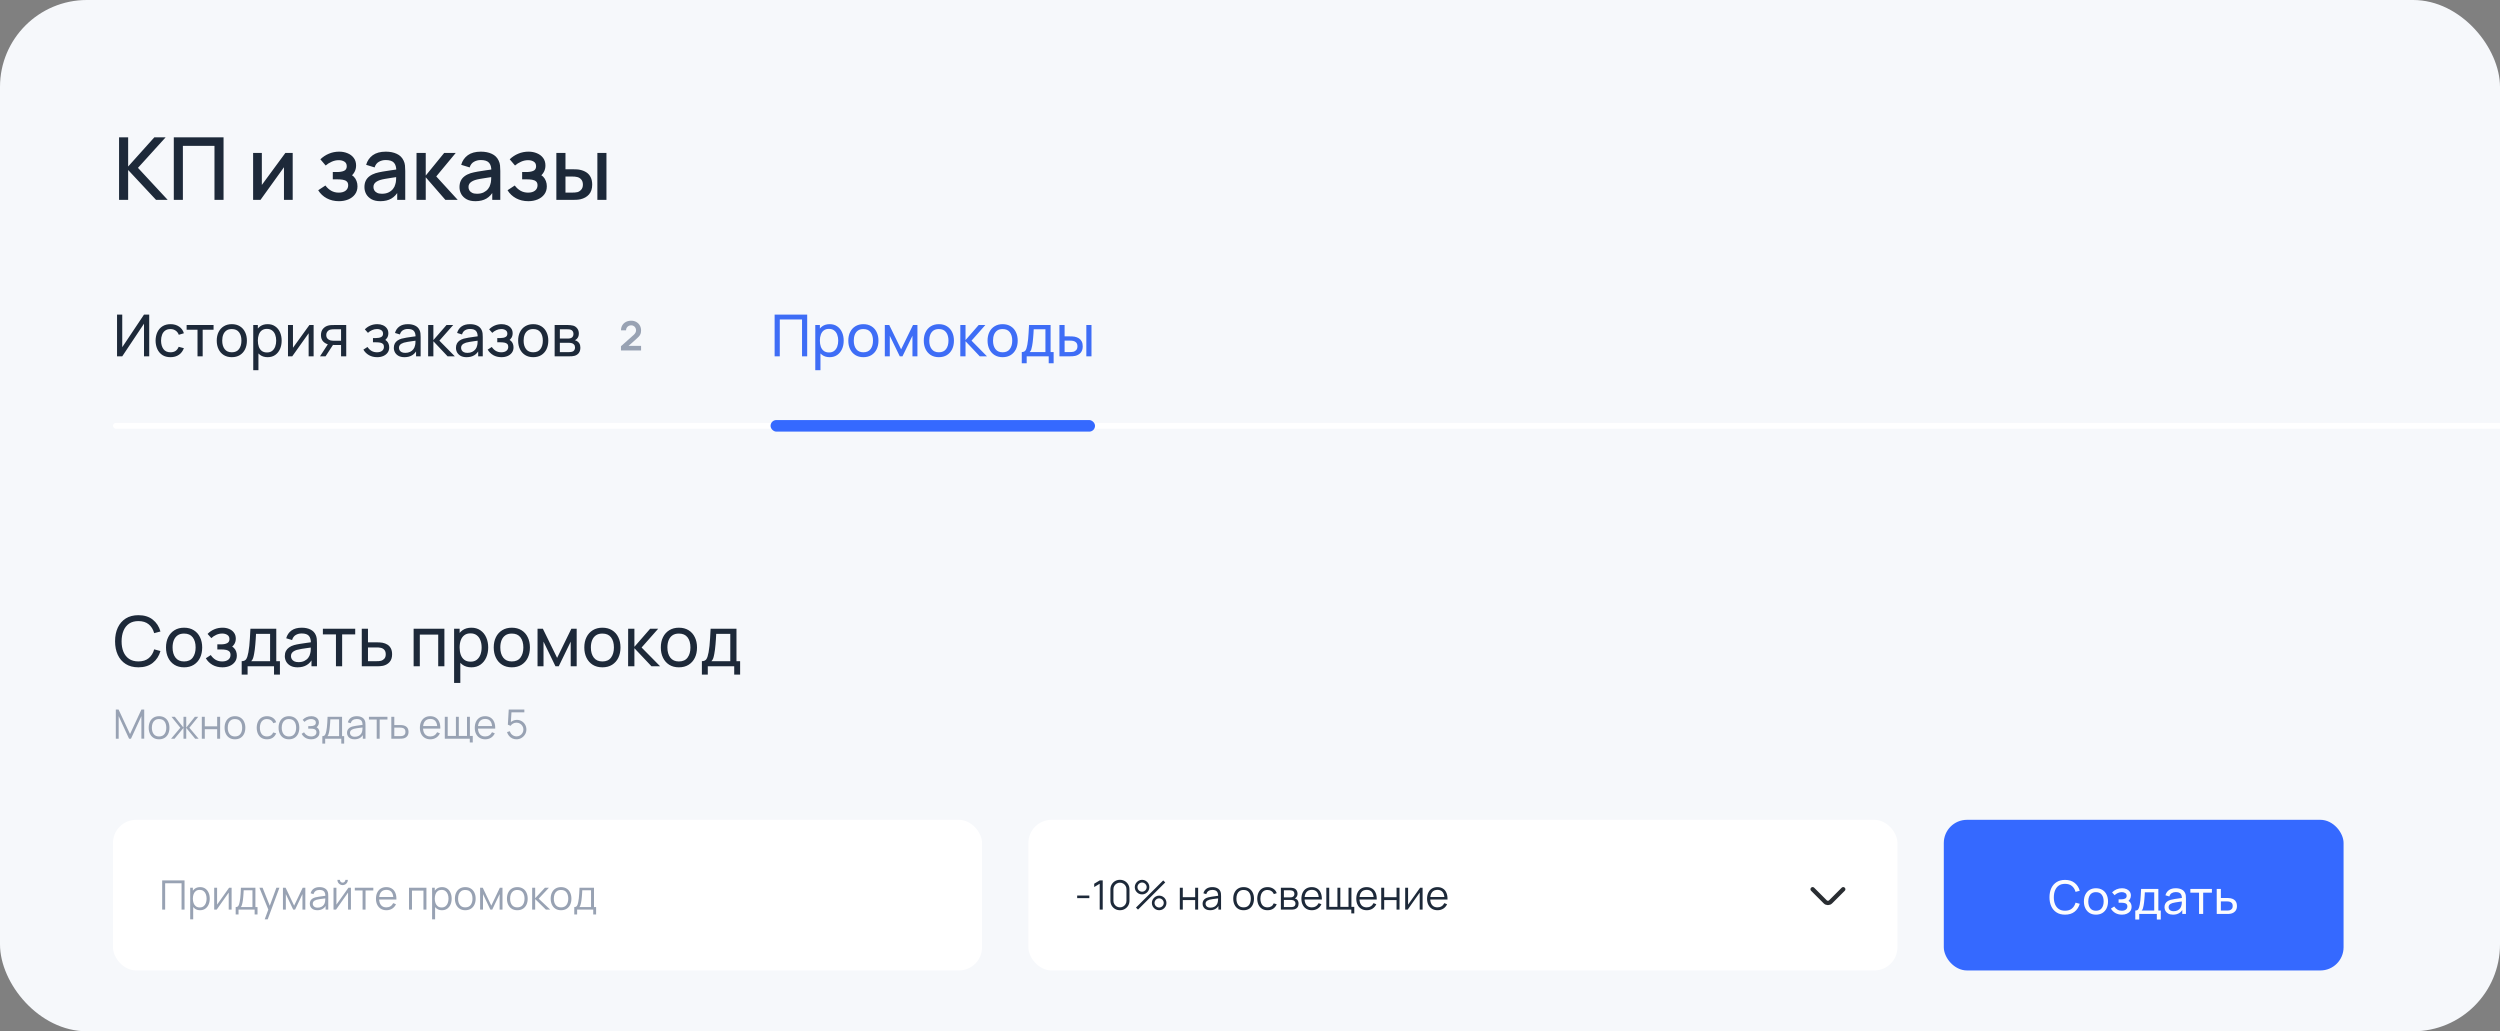 <?xml version="1.0" encoding="UTF-8"?> <svg xmlns="http://www.w3.org/2000/svg" width="863" height="356" viewBox="0 0 863 356" fill="none"><rect x="0" y="0" width="863" height="356" fill="#808080" stroke="none"/><g clip-path="url(#clip0_2017_2348)"><rect width="863" height="356" rx="30" fill="#F6F8FB"></rect><rect width="2" height="1418" rx="1" transform="matrix(0 -1 -1 0 1457 148)" fill="white"></rect><rect width="4" height="112" rx="2" transform="matrix(0 -1 -1 0 378 149)" fill="#3569FF"></rect><path d="M51.51 123H49.71V111.74L42.2 123H40.4V108.6H42.2V119.85L49.71 108.6H51.51V123ZM58.856 123.3C57.763 123.3 56.833 123.057 56.066 122.57C55.306 122.077 54.726 121.4 54.326 120.54C53.926 119.68 53.72 118.7 53.706 117.6C53.72 116.473 53.93 115.483 54.336 114.63C54.75 113.77 55.34 113.1 56.106 112.62C56.873 112.14 57.796 111.9 58.876 111.9C60.016 111.9 60.996 112.18 61.816 112.74C62.643 113.3 63.196 114.067 63.476 115.04L61.716 115.57C61.49 114.943 61.12 114.457 60.606 114.11C60.1 113.763 59.516 113.59 58.856 113.59C58.116 113.59 57.506 113.763 57.026 114.11C56.546 114.45 56.19 114.923 55.956 115.53C55.723 116.13 55.603 116.82 55.596 117.6C55.61 118.8 55.886 119.77 56.426 120.51C56.973 121.243 57.783 121.61 58.856 121.61C59.563 121.61 60.15 121.45 60.616 121.13C61.083 120.803 61.436 120.333 61.676 119.72L63.476 120.19C63.103 121.197 62.52 121.967 61.726 122.5C60.933 123.033 59.976 123.3 58.856 123.3ZM68.182 123V113.82H64.422V112.2H73.722V113.82H69.962V123H68.182ZM80.019 123.3C78.946 123.3 78.019 123.057 77.24 122.57C76.466 122.083 75.87 121.41 75.45 120.55C75.029 119.69 74.82 118.703 74.82 117.59C74.82 116.457 75.033 115.463 75.46 114.61C75.886 113.757 76.49 113.093 77.269 112.62C78.049 112.14 78.966 111.9 80.019 111.9C81.1 111.9 82.029 112.143 82.809 112.63C83.59 113.11 84.186 113.78 84.6 114.64C85.019 115.493 85.23 116.477 85.23 117.59C85.23 118.717 85.019 119.71 84.6 120.57C84.18 121.423 83.579 122.093 82.799 122.58C82.019 123.06 81.093 123.3 80.019 123.3ZM80.019 121.61C81.139 121.61 81.973 121.237 82.519 120.49C83.066 119.743 83.34 118.777 83.34 117.59C83.34 116.37 83.063 115.4 82.51 114.68C81.956 113.953 81.126 113.59 80.019 113.59C79.266 113.59 78.646 113.76 78.159 114.1C77.673 114.44 77.309 114.91 77.07 115.51C76.829 116.11 76.71 116.803 76.71 117.59C76.71 118.803 76.99 119.777 77.549 120.51C78.109 121.243 78.933 121.61 80.019 121.61ZM92.391 123.3C91.378 123.3 90.525 123.05 89.831 122.55C89.138 122.043 88.611 121.36 88.251 120.5C87.898 119.633 87.721 118.663 87.721 117.59C87.721 116.503 87.898 115.53 88.251 114.67C88.611 113.81 89.138 113.133 89.831 112.64C90.531 112.147 91.388 111.9 92.401 111.9C93.401 111.9 94.261 112.15 94.981 112.65C95.708 113.143 96.265 113.82 96.651 114.68C97.038 115.54 97.231 116.51 97.231 117.59C97.231 118.67 97.038 119.64 96.651 120.5C96.265 121.36 95.708 122.043 94.981 122.55C94.261 123.05 93.398 123.3 92.391 123.3ZM87.421 127.8V112.2H89.011V120.15H89.211V127.8H87.421ZM92.171 121.67C92.885 121.67 93.475 121.49 93.941 121.13C94.408 120.77 94.758 120.283 94.991 119.67C95.225 119.05 95.341 118.357 95.341 117.59C95.341 116.83 95.225 116.143 94.991 115.53C94.765 114.917 94.411 114.43 93.931 114.07C93.458 113.71 92.855 113.53 92.121 113.53C91.421 113.53 90.841 113.703 90.381 114.05C89.921 114.39 89.578 114.867 89.351 115.48C89.125 116.087 89.011 116.79 89.011 117.59C89.011 118.377 89.121 119.08 89.341 119.7C89.568 120.313 89.915 120.797 90.381 121.15C90.848 121.497 91.445 121.67 92.171 121.67ZM108.263 112.2V123H106.543V115.04L100.883 123H99.413V112.2H101.133V120.05L106.803 112.2H108.263ZM117.734 123V119.09H115.404C115.131 119.09 114.827 119.08 114.494 119.06C114.167 119.033 113.861 118.997 113.574 118.95C112.794 118.803 112.134 118.46 111.594 117.92C111.061 117.38 110.794 116.633 110.794 115.68C110.794 114.753 111.044 114.01 111.544 113.45C112.051 112.883 112.674 112.517 113.414 112.35C113.747 112.27 114.084 112.227 114.424 112.22C114.771 112.207 115.064 112.2 115.304 112.2H119.514L119.524 123H117.734ZM110.464 123L113.334 118.6H115.254L112.384 123H110.464ZM115.274 117.62H117.734V113.67H115.274C115.121 113.67 114.917 113.677 114.664 113.69C114.417 113.703 114.181 113.743 113.954 113.81C113.741 113.87 113.531 113.98 113.324 114.14C113.124 114.3 112.957 114.507 112.824 114.76C112.691 115.013 112.624 115.313 112.624 115.66C112.624 116.16 112.764 116.567 113.044 116.88C113.324 117.187 113.664 117.393 114.064 117.5C114.284 117.553 114.501 117.587 114.714 117.6C114.934 117.613 115.121 117.62 115.274 117.62ZM130.208 123.3C129.141 123.3 128.198 123.07 127.378 122.61C126.558 122.143 125.911 121.503 125.438 120.69L126.858 119.77C127.251 120.363 127.721 120.82 128.268 121.14C128.814 121.453 129.438 121.61 130.138 121.61C130.871 121.61 131.454 121.443 131.888 121.11C132.321 120.77 132.538 120.313 132.538 119.74C132.538 119.313 132.431 118.987 132.218 118.76C132.004 118.533 131.698 118.377 131.298 118.29C130.898 118.203 130.421 118.16 129.868 118.16H128.748V116.69H129.858C130.558 116.69 131.128 116.577 131.568 116.35C132.008 116.123 132.228 115.737 132.228 115.19C132.228 114.63 132.021 114.223 131.608 113.97C131.201 113.71 130.714 113.58 130.148 113.58C129.548 113.58 128.974 113.707 128.428 113.96C127.881 114.207 127.411 114.52 127.018 114.9L125.938 113.69C126.498 113.117 127.141 112.677 127.868 112.37C128.601 112.057 129.398 111.9 130.258 111.9C130.951 111.9 131.584 112.023 132.158 112.27C132.738 112.51 133.198 112.867 133.538 113.34C133.884 113.807 134.058 114.377 134.058 115.05C134.058 115.623 133.924 116.133 133.658 116.58C133.391 117.027 132.998 117.417 132.478 117.75L132.408 117.12C132.848 117.227 133.211 117.423 133.498 117.71C133.791 117.99 134.008 118.323 134.148 118.71C134.288 119.097 134.358 119.5 134.358 119.92C134.358 120.627 134.171 121.233 133.798 121.74C133.431 122.24 132.934 122.627 132.308 122.9C131.681 123.167 130.981 123.3 130.208 123.3ZM139.622 123.3C138.816 123.3 138.139 123.153 137.592 122.86C137.052 122.56 136.642 122.167 136.362 121.68C136.089 121.193 135.952 120.66 135.952 120.08C135.952 119.513 136.059 119.023 136.272 118.61C136.492 118.19 136.799 117.843 137.192 117.57C137.586 117.29 138.056 117.07 138.602 116.91C139.116 116.77 139.689 116.65 140.322 116.55C140.962 116.443 141.609 116.347 142.262 116.26C142.916 116.173 143.526 116.09 144.092 116.01L143.452 116.38C143.472 115.42 143.279 114.71 142.872 114.25C142.472 113.79 141.779 113.56 140.792 113.56C140.139 113.56 139.566 113.71 139.072 114.01C138.586 114.303 138.242 114.783 138.042 115.45L136.352 114.94C136.612 113.993 137.116 113.25 137.862 112.71C138.609 112.17 139.592 111.9 140.812 111.9C141.792 111.9 142.632 112.077 143.332 112.43C144.039 112.777 144.546 113.303 144.852 114.01C145.006 114.343 145.102 114.707 145.142 115.1C145.182 115.487 145.202 115.893 145.202 116.32V123H143.622V120.41L143.992 120.65C143.586 121.523 143.016 122.183 142.282 122.63C141.556 123.077 140.669 123.3 139.622 123.3ZM139.892 121.81C140.532 121.81 141.086 121.697 141.552 121.47C142.026 121.237 142.406 120.933 142.692 120.56C142.979 120.18 143.166 119.767 143.252 119.32C143.352 118.987 143.406 118.617 143.412 118.21C143.426 117.797 143.432 117.48 143.432 117.26L144.052 117.53C143.472 117.61 142.902 117.687 142.342 117.76C141.782 117.833 141.252 117.913 140.752 118C140.252 118.08 139.802 118.177 139.402 118.29C139.109 118.383 138.832 118.503 138.572 118.65C138.319 118.797 138.112 118.987 137.952 119.22C137.799 119.447 137.722 119.73 137.722 120.07C137.722 120.363 137.796 120.643 137.942 120.91C138.096 121.177 138.329 121.393 138.642 121.56C138.962 121.727 139.379 121.81 139.892 121.81ZM147.792 123L147.802 112.2H149.602V117.4L154.132 112.2H156.442L151.672 117.6L157.002 123H154.512L149.602 117.8V123H147.792ZM161.068 123.3C160.261 123.3 159.584 123.153 159.038 122.86C158.498 122.56 158.088 122.167 157.808 121.68C157.534 121.193 157.398 120.66 157.398 120.08C157.398 119.513 157.504 119.023 157.718 118.61C157.938 118.19 158.244 117.843 158.638 117.57C159.031 117.29 159.501 117.07 160.048 116.91C160.561 116.77 161.134 116.65 161.768 116.55C162.408 116.443 163.054 116.347 163.708 116.26C164.361 116.173 164.971 116.09 165.538 116.01L164.898 116.38C164.918 115.42 164.724 114.71 164.318 114.25C163.918 113.79 163.224 113.56 162.238 113.56C161.584 113.56 161.011 113.71 160.518 114.01C160.031 114.303 159.688 114.783 159.488 115.45L157.798 114.94C158.058 113.993 158.561 113.25 159.308 112.71C160.054 112.17 161.038 111.9 162.258 111.9C163.238 111.9 164.078 112.077 164.778 112.43C165.484 112.777 165.991 113.303 166.298 114.01C166.451 114.343 166.548 114.707 166.588 115.1C166.628 115.487 166.648 115.893 166.648 116.32V123H165.068V120.41L165.438 120.65C165.031 121.523 164.461 122.183 163.728 122.63C163.001 123.077 162.114 123.3 161.068 123.3ZM161.338 121.81C161.978 121.81 162.531 121.697 162.998 121.47C163.471 121.237 163.851 120.933 164.138 120.56C164.424 120.18 164.611 119.767 164.698 119.32C164.798 118.987 164.851 118.617 164.858 118.21C164.871 117.797 164.878 117.48 164.878 117.26L165.498 117.53C164.918 117.61 164.348 117.687 163.788 117.76C163.228 117.833 162.698 117.913 162.198 118C161.698 118.08 161.248 118.177 160.848 118.29C160.554 118.383 160.278 118.503 160.018 118.65C159.764 118.797 159.558 118.987 159.398 119.22C159.244 119.447 159.168 119.73 159.168 120.07C159.168 120.363 159.241 120.643 159.388 120.91C159.541 121.177 159.774 121.393 160.088 121.56C160.408 121.727 160.824 121.81 161.338 121.81ZM173.118 123.3C172.051 123.3 171.108 123.07 170.288 122.61C169.468 122.143 168.821 121.503 168.348 120.69L169.768 119.77C170.161 120.363 170.631 120.82 171.178 121.14C171.724 121.453 172.348 121.61 173.048 121.61C173.781 121.61 174.364 121.443 174.798 121.11C175.231 120.77 175.448 120.313 175.448 119.74C175.448 119.313 175.341 118.987 175.128 118.76C174.914 118.533 174.608 118.377 174.208 118.29C173.808 118.203 173.331 118.16 172.778 118.16H171.658V116.69H172.768C173.468 116.69 174.038 116.577 174.478 116.35C174.918 116.123 175.138 115.737 175.138 115.19C175.138 114.63 174.931 114.223 174.518 113.97C174.111 113.71 173.624 113.58 173.058 113.58C172.458 113.58 171.884 113.707 171.338 113.96C170.791 114.207 170.321 114.52 169.928 114.9L168.848 113.69C169.408 113.117 170.051 112.677 170.778 112.37C171.511 112.057 172.308 111.9 173.168 111.9C173.861 111.9 174.494 112.023 175.068 112.27C175.648 112.51 176.108 112.867 176.448 113.34C176.794 113.807 176.968 114.377 176.968 115.05C176.968 115.623 176.834 116.133 176.568 116.58C176.301 117.027 175.908 117.417 175.388 117.75L175.318 117.12C175.758 117.227 176.121 117.423 176.408 117.71C176.701 117.99 176.918 118.323 177.058 118.71C177.198 119.097 177.268 119.5 177.268 119.92C177.268 120.627 177.081 121.233 176.708 121.74C176.341 122.24 175.844 122.627 175.218 122.9C174.591 123.167 173.891 123.3 173.118 123.3ZM184.063 123.3C182.989 123.3 182.063 123.057 181.283 122.57C180.509 122.083 179.913 121.41 179.493 120.55C179.073 119.69 178.863 118.703 178.863 117.59C178.863 116.457 179.076 115.463 179.503 114.61C179.929 113.757 180.533 113.093 181.313 112.62C182.093 112.14 183.009 111.9 184.063 111.9C185.143 111.9 186.073 112.143 186.853 112.63C187.633 113.11 188.229 113.78 188.643 114.64C189.063 115.493 189.273 116.477 189.273 117.59C189.273 118.717 189.063 119.71 188.643 120.57C188.223 121.423 187.623 122.093 186.843 122.58C186.063 123.06 185.136 123.3 184.063 123.3ZM184.063 121.61C185.183 121.61 186.016 121.237 186.563 120.49C187.109 119.743 187.383 118.777 187.383 117.59C187.383 116.37 187.106 115.4 186.553 114.68C185.999 113.953 185.169 113.59 184.063 113.59C183.309 113.59 182.689 113.76 182.203 114.1C181.716 114.44 181.353 114.91 181.113 115.51C180.873 116.11 180.753 116.803 180.753 117.59C180.753 118.803 181.033 119.777 181.593 120.51C182.153 121.243 182.976 121.61 184.063 121.61ZM191.464 123V112.2H196.064C196.338 112.2 196.631 112.217 196.944 112.25C197.264 112.277 197.554 112.327 197.814 112.4C198.394 112.553 198.871 112.87 199.244 113.35C199.624 113.823 199.814 114.423 199.814 115.15C199.814 115.557 199.751 115.91 199.624 116.21C199.504 116.51 199.331 116.77 199.104 116.99C199.004 117.09 198.894 117.18 198.774 117.26C198.654 117.34 198.534 117.403 198.414 117.45C198.648 117.49 198.884 117.58 199.124 117.72C199.504 117.927 199.801 118.217 200.014 118.59C200.234 118.963 200.344 119.44 200.344 120.02C200.344 120.753 200.168 121.36 199.814 121.84C199.461 122.313 198.974 122.64 198.354 122.82C198.094 122.893 197.808 122.943 197.494 122.97C197.181 122.99 196.878 123 196.584 123H191.464ZM193.264 121.55H196.484C196.624 121.55 196.791 121.537 196.984 121.51C197.184 121.483 197.361 121.45 197.514 121.41C197.861 121.31 198.111 121.123 198.264 120.85C198.424 120.577 198.504 120.28 198.504 119.96C198.504 119.533 198.384 119.187 198.144 118.92C197.911 118.653 197.601 118.487 197.214 118.42C197.074 118.38 196.921 118.357 196.754 118.35C196.594 118.343 196.451 118.34 196.324 118.34H193.264V121.55ZM193.264 116.87H195.944C196.131 116.87 196.328 116.86 196.534 116.84C196.741 116.813 196.921 116.77 197.074 116.71C197.381 116.597 197.604 116.41 197.744 116.15C197.891 115.883 197.964 115.593 197.964 115.28C197.964 114.933 197.884 114.63 197.724 114.37C197.571 114.103 197.334 113.92 197.014 113.82C196.801 113.74 196.561 113.697 196.294 113.69C196.034 113.677 195.868 113.67 195.794 113.67H193.264V116.87Z" fill="#1D2939"></path><path d="M214.36 120.986V119.516L218.672 115.673C219.008 115.374 219.241 115.092 219.372 114.826C219.503 114.56 219.568 114.303 219.568 114.056C219.568 113.72 219.496 113.421 219.351 113.16C219.206 112.894 219.006 112.684 218.749 112.53C218.497 112.376 218.205 112.299 217.874 112.299C217.524 112.299 217.214 112.381 216.943 112.544C216.677 112.703 216.469 112.915 216.32 113.181C216.171 113.447 216.101 113.734 216.11 114.042H214.374C214.374 113.37 214.523 112.784 214.822 112.285C215.125 111.786 215.541 111.398 216.068 111.123C216.6 110.848 217.214 110.71 217.909 110.71C218.553 110.71 219.132 110.855 219.645 111.144C220.158 111.429 220.562 111.825 220.856 112.334C221.15 112.838 221.297 113.419 221.297 114.077C221.297 114.558 221.232 114.961 221.101 115.288C220.97 115.615 220.774 115.916 220.513 116.191C220.256 116.466 219.937 116.772 219.554 117.108L216.495 119.817L216.341 119.397H221.297V120.986H214.36Z" fill="#98A2B3"></path><path d="M267.4 123V108.6H278.64V123H276.86V110.29H269.18V123H267.4ZM286.403 123.3C285.39 123.3 284.536 123.05 283.843 122.55C283.15 122.043 282.623 121.36 282.263 120.5C281.91 119.633 281.733 118.663 281.733 117.59C281.733 116.503 281.91 115.53 282.263 114.67C282.623 113.81 283.15 113.133 283.843 112.64C284.543 112.147 285.4 111.9 286.413 111.9C287.413 111.9 288.273 112.15 288.993 112.65C289.72 113.143 290.276 113.82 290.663 114.68C291.05 115.54 291.243 116.51 291.243 117.59C291.243 118.67 291.05 119.64 290.663 120.5C290.276 121.36 289.72 122.043 288.993 122.55C288.273 123.05 287.41 123.3 286.403 123.3ZM281.433 127.8V112.2H283.023V120.15H283.223V127.8H281.433ZM286.183 121.67C286.896 121.67 287.486 121.49 287.953 121.13C288.42 120.77 288.77 120.283 289.003 119.67C289.236 119.05 289.353 118.357 289.353 117.59C289.353 116.83 289.236 116.143 289.003 115.53C288.776 114.917 288.423 114.43 287.943 114.07C287.47 113.71 286.866 113.53 286.133 113.53C285.433 113.53 284.853 113.703 284.393 114.05C283.933 114.39 283.59 114.867 283.363 115.48C283.136 116.087 283.023 116.79 283.023 117.59C283.023 118.377 283.133 119.08 283.353 119.7C283.58 120.313 283.926 120.797 284.393 121.15C284.86 121.497 285.456 121.67 286.183 121.67ZM298.035 123.3C296.962 123.3 296.035 123.057 295.255 122.57C294.482 122.083 293.885 121.41 293.465 120.55C293.045 119.69 292.835 118.703 292.835 117.59C292.835 116.457 293.048 115.463 293.475 114.61C293.902 113.757 294.505 113.093 295.285 112.62C296.065 112.14 296.982 111.9 298.035 111.9C299.115 111.9 300.045 112.143 300.825 112.63C301.605 113.11 302.202 113.78 302.615 114.64C303.035 115.493 303.245 116.477 303.245 117.59C303.245 118.717 303.035 119.71 302.615 120.57C302.195 121.423 301.595 122.093 300.815 122.58C300.035 123.06 299.108 123.3 298.035 123.3ZM298.035 121.61C299.155 121.61 299.988 121.237 300.535 120.49C301.082 119.743 301.355 118.777 301.355 117.59C301.355 116.37 301.078 115.4 300.525 114.68C299.972 113.953 299.142 113.59 298.035 113.59C297.282 113.59 296.662 113.76 296.175 114.1C295.688 114.44 295.325 114.91 295.085 115.51C294.845 116.11 294.725 116.803 294.725 117.59C294.725 118.803 295.005 119.777 295.565 120.51C296.125 121.243 296.948 121.61 298.035 121.61ZM305.437 123V112.2H306.967L311.067 120.58L315.167 112.2H316.697V123H314.977V115.91L311.537 123H310.597L307.157 115.91V123H305.437ZM324.09 123.3C323.017 123.3 322.09 123.057 321.31 122.57C320.537 122.083 319.94 121.41 319.52 120.55C319.1 119.69 318.89 118.703 318.89 117.59C318.89 116.457 319.103 115.463 319.53 114.61C319.957 113.757 320.56 113.093 321.34 112.62C322.12 112.14 323.037 111.9 324.09 111.9C325.17 111.9 326.1 112.143 326.88 112.63C327.66 113.11 328.257 113.78 328.67 114.64C329.09 115.493 329.3 116.477 329.3 117.59C329.3 118.717 329.09 119.71 328.67 120.57C328.25 121.423 327.65 122.093 326.87 122.58C326.09 123.06 325.163 123.3 324.09 123.3ZM324.09 121.61C325.21 121.61 326.043 121.237 326.59 120.49C327.137 119.743 327.41 118.777 327.41 117.59C327.41 116.37 327.133 115.4 326.58 114.68C326.027 113.953 325.197 113.59 324.09 113.59C323.337 113.59 322.717 113.76 322.23 114.1C321.743 114.44 321.38 114.91 321.14 115.51C320.9 116.11 320.78 116.803 320.78 117.59C320.78 118.803 321.06 119.777 321.62 120.51C322.18 121.243 323.003 121.61 324.09 121.61ZM331.492 123L331.502 112.2H333.302V117.4L337.832 112.2H340.142L335.372 117.6L340.702 123H338.212L333.302 117.8V123H331.492ZM346.102 123.3C345.028 123.3 344.102 123.057 343.322 122.57C342.548 122.083 341.952 121.41 341.532 120.55C341.112 119.69 340.902 118.703 340.902 117.59C340.902 116.457 341.115 115.463 341.542 114.61C341.968 113.757 342.572 113.093 343.352 112.62C344.132 112.14 345.048 111.9 346.102 111.9C347.182 111.9 348.112 112.143 348.892 112.63C349.672 113.11 350.268 113.78 350.682 114.64C351.102 115.493 351.312 116.477 351.312 117.59C351.312 118.717 351.102 119.71 350.682 120.57C350.262 121.423 349.662 122.093 348.882 122.58C348.102 123.06 347.175 123.3 346.102 123.3ZM346.102 121.61C347.222 121.61 348.055 121.237 348.602 120.49C349.148 119.743 349.422 118.777 349.422 117.59C349.422 116.37 349.145 115.4 348.592 114.68C348.038 113.953 347.208 113.59 346.102 113.59C345.348 113.59 344.728 113.76 344.242 114.1C343.755 114.44 343.392 114.91 343.152 115.51C342.912 116.11 342.792 116.803 342.792 117.59C342.792 118.803 343.072 119.777 343.632 120.51C344.192 121.243 345.015 121.61 346.102 121.61ZM352.713 125.4V121.53C353.32 121.53 353.753 121.333 354.013 120.94C354.273 120.54 354.483 119.883 354.643 118.97C354.75 118.397 354.837 117.783 354.903 117.13C354.97 116.477 355.027 115.75 355.073 114.95C355.127 114.143 355.177 113.227 355.223 112.2H362.663V121.53H363.713V125.4H362.013V123H354.413V125.4H352.713ZM355.453 121.53H360.883V113.67H356.833C356.813 114.143 356.787 114.64 356.753 115.16C356.72 115.673 356.68 116.187 356.633 116.7C356.593 117.213 356.543 117.7 356.483 118.16C356.43 118.613 356.367 119.02 356.293 119.38C356.207 119.88 356.107 120.303 355.993 120.65C355.88 120.997 355.7 121.29 355.453 121.53ZM365.72 123L365.71 112.2H367.5V116.11H369.15C369.464 116.11 369.784 116.117 370.11 116.13C370.437 116.143 370.72 116.173 370.96 116.22C371.52 116.333 372.01 116.523 372.43 116.79C372.85 117.057 373.177 117.417 373.41 117.87C373.644 118.323 373.76 118.887 373.76 119.56C373.76 120.493 373.517 121.233 373.03 121.78C372.55 122.32 371.92 122.68 371.14 122.86C370.874 122.92 370.567 122.96 370.22 122.98C369.88 122.993 369.557 123 369.25 123H365.72ZM367.5 121.53H369.28C369.48 121.53 369.704 121.523 369.95 121.51C370.197 121.497 370.417 121.463 370.61 121.41C370.95 121.31 371.254 121.113 371.52 120.82C371.794 120.527 371.93 120.107 371.93 119.56C371.93 119.007 371.797 118.58 371.53 118.28C371.27 117.98 370.927 117.783 370.5 117.69C370.307 117.643 370.104 117.613 369.89 117.6C369.677 117.587 369.474 117.58 369.28 117.58H367.5V121.53ZM375 123V112.2H376.78V123H375Z" fill="#3E6DF6"></path><path d="M41.1 69V47.4H44.235V57.48L53.28 47.4H57.18L47.625 57.945L57.885 69H53.865L44.235 58.68V69H41.1ZM59.996 69V47.4H77.171V69H74.037V50.355H63.132V69H59.996ZM101.039 52.8V69H98.024V57.735L89.924 69H87.374V52.8H90.389V63.84L98.504 52.8H101.039ZM117.012 69.45C115.442 69.45 114.032 69.115 112.782 68.445C111.542 67.775 110.562 66.85 109.842 65.67L112.332 64.035C112.912 64.815 113.582 65.42 114.342 65.85C115.112 66.28 115.977 66.495 116.937 66.495C117.937 66.495 118.727 66.27 119.307 65.82C119.897 65.36 120.192 64.745 120.192 63.975C120.192 63.365 120.022 62.915 119.682 62.625C119.352 62.325 118.892 62.13 118.302 62.04C117.722 61.95 117.062 61.905 116.322 61.905H114.882V59.385H116.322C117.302 59.385 118.107 59.25 118.737 58.98C119.377 58.7 119.697 58.175 119.697 57.405C119.697 56.655 119.422 56.115 118.872 55.785C118.332 55.455 117.687 55.29 116.937 55.29C116.097 55.29 115.282 55.47 114.492 55.83C113.702 56.18 113.012 56.615 112.422 57.135L110.592 54.99C111.452 54.16 112.432 53.515 113.532 53.055C114.642 52.585 115.832 52.35 117.102 52.35C118.142 52.35 119.102 52.535 119.982 52.905C120.872 53.265 121.582 53.8 122.112 54.51C122.652 55.22 122.922 56.095 122.922 57.135C122.922 57.945 122.742 58.685 122.382 59.355C122.022 60.025 121.472 60.635 120.732 61.185L120.642 60.12C121.252 60.31 121.762 60.615 122.172 61.035C122.582 61.455 122.887 61.95 123.087 62.52C123.297 63.08 123.402 63.675 123.402 64.305C123.402 65.395 123.112 66.325 122.532 67.095C121.962 67.865 121.192 68.45 120.222 68.85C119.252 69.25 118.182 69.45 117.012 69.45ZM131.28 69.45C130.08 69.45 129.075 69.23 128.265 68.79C127.455 68.34 126.84 67.75 126.42 67.02C126.01 66.28 125.805 65.47 125.805 64.59C125.805 63.77 125.95 63.05 126.24 62.43C126.53 61.81 126.96 61.285 127.53 60.855C128.1 60.415 128.8 60.06 129.63 59.79C130.35 59.58 131.165 59.395 132.075 59.235C132.985 59.075 133.94 58.925 134.94 58.785C135.95 58.645 136.95 58.505 137.94 58.365L136.8 58.995C136.82 57.725 136.55 56.785 135.99 56.175C135.44 55.555 134.49 55.245 133.14 55.245C132.29 55.245 131.51 55.445 130.8 55.845C130.09 56.235 129.595 56.885 129.315 57.795L126.39 56.895C126.79 55.505 127.55 54.4 128.67 53.58C129.8 52.76 131.3 52.35 133.17 52.35C134.62 52.35 135.88 52.6 136.95 53.1C138.03 53.59 138.82 54.37 139.32 55.44C139.58 55.97 139.74 56.53 139.8 57.12C139.86 57.71 139.89 58.345 139.89 59.025V69H137.115V65.295L137.655 65.775C136.985 67.015 136.13 67.94 135.09 68.55C134.06 69.15 132.79 69.45 131.28 69.45ZM131.835 66.885C132.725 66.885 133.49 66.73 134.13 66.42C134.77 66.1 135.285 65.695 135.675 65.205C136.065 64.715 136.32 64.205 136.44 63.675C136.61 63.195 136.705 62.655 136.725 62.055C136.755 61.455 136.77 60.975 136.77 60.615L137.79 60.99C136.8 61.14 135.9 61.275 135.09 61.395C134.28 61.515 133.545 61.635 132.885 61.755C132.235 61.865 131.655 62 131.145 62.16C130.715 62.31 130.33 62.49 129.99 62.7C129.66 62.91 129.395 63.165 129.195 63.465C129.005 63.765 128.91 64.13 128.91 64.56C128.91 64.98 129.015 65.37 129.225 65.73C129.435 66.08 129.755 66.36 130.185 66.57C130.615 66.78 131.165 66.885 131.835 66.885ZM143.771 69L143.786 52.8H146.966V60.6L153.326 52.8H157.316L150.596 60.9L158.006 69H153.746L146.966 61.2V69H143.771ZM164.093 69.45C162.893 69.45 161.888 69.23 161.078 68.79C160.268 68.34 159.653 67.75 159.233 67.02C158.823 66.28 158.618 65.47 158.618 64.59C158.618 63.77 158.763 63.05 159.053 62.43C159.343 61.81 159.773 61.285 160.343 60.855C160.913 60.415 161.613 60.06 162.443 59.79C163.163 59.58 163.978 59.395 164.888 59.235C165.798 59.075 166.753 58.925 167.753 58.785C168.763 58.645 169.763 58.505 170.753 58.365L169.613 58.995C169.633 57.725 169.363 56.785 168.803 56.175C168.253 55.555 167.303 55.245 165.953 55.245C165.103 55.245 164.323 55.445 163.613 55.845C162.903 56.235 162.408 56.885 162.128 57.795L159.203 56.895C159.603 55.505 160.363 54.4 161.483 53.58C162.613 52.76 164.113 52.35 165.983 52.35C167.433 52.35 168.693 52.6 169.763 53.1C170.843 53.59 171.633 54.37 172.133 55.44C172.393 55.97 172.553 56.53 172.613 57.12C172.673 57.71 172.703 58.345 172.703 59.025V69H169.928V65.295L170.468 65.775C169.798 67.015 168.943 67.94 167.903 68.55C166.873 69.15 165.603 69.45 164.093 69.45ZM164.648 66.885C165.538 66.885 166.303 66.73 166.943 66.42C167.583 66.1 168.098 65.695 168.488 65.205C168.878 64.715 169.133 64.205 169.253 63.675C169.423 63.195 169.518 62.655 169.538 62.055C169.568 61.455 169.583 60.975 169.583 60.615L170.603 60.99C169.613 61.14 168.713 61.275 167.903 61.395C167.093 61.515 166.358 61.635 165.698 61.755C165.048 61.865 164.468 62 163.958 62.16C163.528 62.31 163.143 62.49 162.803 62.7C162.473 62.91 162.208 63.165 162.008 63.465C161.818 63.765 161.723 64.13 161.723 64.56C161.723 64.98 161.828 65.37 162.038 65.73C162.248 66.08 162.568 66.36 162.998 66.57C163.428 66.78 163.978 66.885 164.648 66.885ZM182.373 69.45C180.803 69.45 179.393 69.115 178.143 68.445C176.903 67.775 175.923 66.85 175.203 65.67L177.693 64.035C178.273 64.815 178.943 65.42 179.703 65.85C180.473 66.28 181.338 66.495 182.298 66.495C183.298 66.495 184.088 66.27 184.668 65.82C185.258 65.36 185.553 64.745 185.553 63.975C185.553 63.365 185.383 62.915 185.043 62.625C184.713 62.325 184.253 62.13 183.663 62.04C183.083 61.95 182.423 61.905 181.683 61.905H180.243V59.385H181.683C182.663 59.385 183.468 59.25 184.098 58.98C184.738 58.7 185.058 58.175 185.058 57.405C185.058 56.655 184.783 56.115 184.233 55.785C183.693 55.455 183.048 55.29 182.298 55.29C181.458 55.29 180.643 55.47 179.853 55.83C179.063 56.18 178.373 56.615 177.783 57.135L175.953 54.99C176.813 54.16 177.793 53.515 178.893 53.055C180.003 52.585 181.193 52.35 182.463 52.35C183.503 52.35 184.463 52.535 185.343 52.905C186.233 53.265 186.943 53.8 187.473 54.51C188.013 55.22 188.283 56.095 188.283 57.135C188.283 57.945 188.103 58.685 187.743 59.355C187.383 60.025 186.833 60.635 186.093 61.185L186.003 60.12C186.613 60.31 187.123 60.615 187.533 61.035C187.943 61.455 188.248 61.95 188.448 62.52C188.658 63.08 188.763 63.675 188.763 64.305C188.763 65.395 188.473 66.325 187.893 67.095C187.323 67.865 186.553 68.45 185.583 68.85C184.613 69.25 183.543 69.45 182.373 69.45ZM192.052 69V52.8H195.202V58.425H197.332C197.792 58.425 198.287 58.435 198.817 58.455C199.347 58.475 199.797 58.525 200.167 58.605C201.037 58.785 201.792 59.085 202.432 59.505C203.072 59.925 203.562 60.485 203.902 61.185C204.252 61.875 204.427 62.725 204.427 63.735C204.427 65.145 204.062 66.27 203.332 67.11C202.602 67.94 201.612 68.5 200.362 68.79C199.962 68.88 199.487 68.94 198.937 68.97C198.397 68.99 197.897 69 197.437 69H192.052ZM195.202 66.48H197.617C197.877 66.48 198.167 66.47 198.487 66.45C198.807 66.43 199.102 66.385 199.372 66.315C199.842 66.175 200.267 65.89 200.647 65.46C201.027 65.03 201.217 64.455 201.217 63.735C201.217 62.995 201.027 62.405 200.647 61.965C200.277 61.525 199.807 61.24 199.237 61.11C198.977 61.04 198.702 60.995 198.412 60.975C198.132 60.955 197.867 60.945 197.617 60.945H195.202V66.48ZM206.212 69V52.8H209.347V69H206.212Z" fill="#1D2939"></path><rect x="39" y="283" width="300" height="52" rx="8" fill="white"></rect><path d="M55.98 314V303.92H63.701V314H62.672V304.907H57.009V314H55.98ZM69.055 314.21C68.359 314.21 67.771 314.035 67.291 313.685C66.81 313.33 66.446 312.852 66.199 312.25C65.951 311.643 65.828 310.964 65.828 310.213C65.828 309.448 65.951 308.766 66.199 308.169C66.451 307.567 66.819 307.093 67.305 306.748C67.79 306.403 68.387 306.23 69.097 306.23C69.787 306.23 70.38 306.405 70.875 306.755C71.369 307.105 71.747 307.581 72.009 308.183C72.275 308.785 72.408 309.462 72.408 310.213C72.408 310.969 72.275 311.648 72.009 312.25C71.743 312.852 71.36 313.33 70.861 313.685C70.361 314.035 69.759 314.21 69.055 314.21ZM65.653 317.36V306.44H66.577V312.131H66.689V317.36H65.653ZM68.95 313.251C69.477 313.251 69.916 313.118 70.266 312.852C70.616 312.586 70.877 312.224 71.05 311.767C71.227 311.305 71.316 310.787 71.316 310.213C71.316 309.644 71.229 309.13 71.057 308.673C70.884 308.216 70.62 307.854 70.266 307.588C69.916 307.322 69.47 307.189 68.929 307.189C68.401 307.189 67.963 307.317 67.613 307.574C67.267 307.831 67.008 308.188 66.836 308.645C66.663 309.098 66.577 309.62 66.577 310.213C66.577 310.796 66.663 311.319 66.836 311.781C67.008 312.238 67.27 312.598 67.62 312.859C67.97 313.12 68.413 313.251 68.95 313.251ZM79.951 306.44V314H78.95V308.113L74.806 314H73.938V306.44H74.939V312.278L79.09 306.44H79.951ZM81.356 315.68V313.118C81.785 313.118 82.093 312.98 82.279 312.705C82.466 312.425 82.618 311.979 82.734 311.368C82.814 310.971 82.879 310.544 82.93 310.087C82.982 309.63 83.026 309.107 83.064 308.519C83.101 307.926 83.136 307.233 83.168 306.44H88.166V313.118H88.894V315.68H87.9V314H82.343V315.68H81.356ZM83.099 313.118H87.144V307.322H84.121C84.106 307.677 84.085 308.052 84.058 308.449C84.034 308.846 84.004 309.242 83.966 309.639C83.934 310.036 83.894 310.409 83.847 310.759C83.805 311.104 83.754 311.408 83.694 311.669C83.624 312.005 83.546 312.292 83.463 312.53C83.383 312.768 83.262 312.964 83.099 313.118ZM91.374 317.36L92.837 313.391L92.858 314.567L89.547 306.44H90.639L93.355 313.237H92.907L95.413 306.44H96.463L92.403 317.36H91.374ZM97.672 314V306.44H98.589L101.536 312.628L104.49 306.44H105.4V314H104.406V308.638L101.865 314H101.214L98.673 308.638V314H97.672ZM109.522 314.21C108.953 314.21 108.474 314.107 108.087 313.902C107.704 313.697 107.417 313.424 107.226 313.083C107.035 312.742 106.939 312.371 106.939 311.97C106.939 311.559 107.021 311.209 107.184 310.92C107.352 310.626 107.578 310.386 107.863 310.199C108.152 310.012 108.486 309.87 108.864 309.772C109.247 309.679 109.669 309.597 110.131 309.527C110.598 309.452 111.053 309.389 111.496 309.338C111.944 309.282 112.336 309.228 112.672 309.177L112.308 309.401C112.322 308.654 112.177 308.101 111.874 307.742C111.571 307.383 111.043 307.203 110.292 307.203C109.774 307.203 109.335 307.32 108.976 307.553C108.621 307.786 108.372 308.155 108.227 308.659L107.226 308.365C107.399 307.688 107.746 307.163 108.269 306.79C108.792 306.417 109.471 306.23 110.306 306.23C110.997 306.23 111.582 306.361 112.063 306.622C112.548 306.879 112.891 307.252 113.092 307.742C113.185 307.961 113.246 308.206 113.274 308.477C113.302 308.748 113.316 309.023 113.316 309.303V314H112.399V312.103L112.665 312.215C112.408 312.864 112.009 313.358 111.468 313.699C110.927 314.04 110.278 314.21 109.522 314.21ZM109.641 313.321C110.122 313.321 110.542 313.235 110.901 313.062C111.26 312.889 111.55 312.654 111.769 312.355C111.988 312.052 112.131 311.711 112.196 311.333C112.252 311.09 112.282 310.824 112.287 310.535C112.292 310.241 112.294 310.022 112.294 309.877L112.686 310.08C112.336 310.127 111.956 310.173 111.545 310.22C111.139 310.267 110.738 310.32 110.341 310.381C109.949 310.442 109.594 310.514 109.277 310.598C109.062 310.659 108.855 310.745 108.654 310.857C108.453 310.964 108.288 311.109 108.157 311.291C108.031 311.473 107.968 311.699 107.968 311.97C107.968 312.189 108.022 312.402 108.129 312.607C108.241 312.812 108.418 312.983 108.661 313.118C108.908 313.253 109.235 313.321 109.641 313.321ZM118.274 305.544C117.943 305.544 117.64 305.462 117.364 305.299C117.089 305.136 116.87 304.919 116.706 304.648C116.548 304.373 116.468 304.069 116.468 303.738H117.322C117.322 303.999 117.416 304.223 117.602 304.41C117.789 304.597 118.013 304.69 118.274 304.69C118.54 304.69 118.764 304.597 118.946 304.41C119.133 304.223 119.226 303.999 119.226 303.738H120.08C120.08 304.069 119.999 304.373 119.835 304.648C119.677 304.919 119.46 305.136 119.184 305.299C118.909 305.462 118.606 305.544 118.274 305.544ZM121.144 306.44V314H120.143V308.113L115.999 314H115.131V306.44H116.132V312.278L120.283 306.44H121.144ZM125.16 314V307.392H122.479V306.44H128.87V307.392H126.189V314H125.16ZM133.404 314.21C132.666 314.21 132.027 314.047 131.486 313.72C130.949 313.393 130.531 312.934 130.233 312.341C129.934 311.748 129.785 311.053 129.785 310.255C129.785 309.429 129.932 308.715 130.226 308.113C130.52 307.511 130.933 307.047 131.465 306.72C132.001 306.393 132.634 306.23 133.362 306.23C134.108 306.23 134.745 306.403 135.273 306.748C135.8 307.089 136.199 307.579 136.47 308.218C136.74 308.857 136.864 309.62 136.841 310.507H135.791V310.143C135.772 309.163 135.56 308.423 135.154 307.924C134.752 307.425 134.164 307.175 133.39 307.175C132.578 307.175 131.955 307.439 131.521 307.966C131.091 308.493 130.877 309.245 130.877 310.22C130.877 311.172 131.091 311.912 131.521 312.439C131.955 312.962 132.568 313.223 133.362 313.223C133.903 313.223 134.374 313.099 134.776 312.852C135.182 312.6 135.501 312.238 135.735 311.767L136.694 312.138C136.395 312.796 135.954 313.307 135.371 313.671C134.792 314.03 134.136 314.21 133.404 314.21ZM130.513 310.507V309.646H136.288V310.507H130.513ZM141.19 314V306.44H147.203V314H146.174V307.427H142.219V314H141.19ZM152.562 314.21C151.867 314.21 151.279 314.035 150.799 313.685C150.318 313.33 149.954 312.852 149.707 312.25C149.459 311.643 149.336 310.964 149.336 310.213C149.336 309.448 149.459 308.766 149.707 308.169C149.959 307.567 150.327 307.093 150.813 306.748C151.298 306.403 151.895 306.23 152.605 306.23C153.295 306.23 153.888 306.405 154.383 306.755C154.877 307.105 155.255 307.581 155.517 308.183C155.783 308.785 155.916 309.462 155.916 310.213C155.916 310.969 155.783 311.648 155.517 312.25C155.251 312.852 154.868 313.33 154.369 313.685C153.869 314.035 153.267 314.21 152.562 314.21ZM149.161 317.36V306.44H150.085V312.131H150.197V317.36H149.161ZM152.458 313.251C152.985 313.251 153.424 313.118 153.774 312.852C154.124 312.586 154.385 312.224 154.558 311.767C154.735 311.305 154.824 310.787 154.824 310.213C154.824 309.644 154.737 309.13 154.565 308.673C154.392 308.216 154.128 307.854 153.774 307.588C153.424 307.322 152.978 307.189 152.437 307.189C151.909 307.189 151.471 307.317 151.121 307.574C150.775 307.831 150.516 308.188 150.344 308.645C150.171 309.098 150.085 309.62 150.085 310.213C150.085 310.796 150.171 311.319 150.344 311.781C150.516 312.238 150.778 312.598 151.128 312.859C151.478 313.12 151.921 313.251 152.458 313.251ZM160.61 314.21C159.858 314.21 159.217 314.04 158.685 313.699C158.153 313.358 157.744 312.887 157.46 312.285C157.175 311.683 157.033 310.992 157.033 310.213C157.033 309.42 157.177 308.724 157.467 308.127C157.756 307.53 158.167 307.065 158.699 306.734C159.235 306.398 159.872 306.23 160.61 306.23C161.366 306.23 162.01 306.4 162.542 306.741C163.078 307.077 163.487 307.546 163.767 308.148C164.051 308.745 164.194 309.434 164.194 310.213C164.194 311.006 164.051 311.704 163.767 312.306C163.482 312.903 163.071 313.37 162.535 313.706C161.998 314.042 161.356 314.21 160.61 314.21ZM160.61 313.223C161.45 313.223 162.075 312.945 162.486 312.39C162.896 311.83 163.102 311.104 163.102 310.213C163.102 309.298 162.894 308.57 162.479 308.029C162.068 307.488 161.445 307.217 160.61 307.217C160.045 307.217 159.578 307.345 159.21 307.602C158.846 307.854 158.573 308.206 158.391 308.659C158.213 309.107 158.125 309.625 158.125 310.213C158.125 311.123 158.335 311.853 158.755 312.404C159.175 312.95 159.793 313.223 160.61 313.223ZM165.731 314V306.44H166.648L169.595 312.628L172.549 306.44H173.459V314H172.465V308.638L169.924 314H169.273L166.732 308.638V314H165.731ZM178.575 314.21C177.823 314.21 177.182 314.04 176.65 313.699C176.118 313.358 175.709 312.887 175.425 312.285C175.14 311.683 174.998 310.992 174.998 310.213C174.998 309.42 175.142 308.724 175.432 308.127C175.721 307.53 176.132 307.065 176.664 306.734C177.2 306.398 177.837 306.23 178.575 306.23C179.331 306.23 179.975 306.4 180.507 306.741C181.043 307.077 181.452 307.546 181.732 308.148C182.016 308.745 182.159 309.434 182.159 310.213C182.159 311.006 182.016 311.704 181.732 312.306C181.447 312.903 181.036 313.37 180.5 313.706C179.963 314.042 179.321 314.21 178.575 314.21ZM178.575 313.223C179.415 313.223 180.04 312.945 180.451 312.39C180.861 311.83 181.067 311.104 181.067 310.213C181.067 309.298 180.859 308.57 180.444 308.029C180.033 307.488 179.41 307.217 178.575 307.217C178.01 307.217 177.543 307.345 177.175 307.602C176.811 307.854 176.538 308.206 176.356 308.659C176.178 309.107 176.09 309.625 176.09 310.213C176.09 311.123 176.3 311.853 176.72 312.404C177.14 312.95 177.758 313.223 178.575 313.223ZM183.696 314L183.703 306.44H184.739V310.08L188.113 306.44H189.485L185.943 310.22L189.947 314H188.449L184.739 310.36V314H183.696ZM193.668 314.21C192.917 314.21 192.275 314.04 191.743 313.699C191.211 313.358 190.803 312.887 190.518 312.285C190.234 311.683 190.091 310.992 190.091 310.213C190.091 309.42 190.236 308.724 190.525 308.127C190.815 307.53 191.225 307.065 191.757 306.734C192.294 306.398 192.931 306.23 193.668 306.23C194.424 306.23 195.068 306.4 195.6 306.741C196.137 307.077 196.545 307.546 196.825 308.148C197.11 308.745 197.252 309.434 197.252 310.213C197.252 311.006 197.11 311.704 196.825 312.306C196.541 312.903 196.13 313.37 195.593 313.706C195.057 314.042 194.415 314.21 193.668 314.21ZM193.668 313.223C194.508 313.223 195.134 312.945 195.544 312.39C195.955 311.83 196.16 311.104 196.16 310.213C196.16 309.298 195.953 308.57 195.537 308.029C195.127 307.488 194.504 307.217 193.668 307.217C193.104 307.217 192.637 307.345 192.268 307.602C191.904 307.854 191.631 308.206 191.449 308.659C191.272 309.107 191.183 309.625 191.183 310.213C191.183 311.123 191.393 311.853 191.813 312.404C192.233 312.95 192.852 313.223 193.668 313.223ZM198.236 315.68V313.118C198.666 313.118 198.974 312.98 199.16 312.705C199.347 312.425 199.499 311.979 199.615 311.368C199.695 310.971 199.76 310.544 199.811 310.087C199.863 309.63 199.907 309.107 199.944 308.519C199.982 307.926 200.017 307.233 200.049 306.44H205.047V313.118H205.775V315.68H204.781V314H199.223V315.68H198.236ZM199.979 313.118H204.025V307.322H201.001C200.987 307.677 200.966 308.052 200.938 308.449C200.915 308.846 200.885 309.242 200.847 309.639C200.815 310.036 200.775 310.409 200.728 310.759C200.686 311.104 200.635 311.408 200.574 311.669C200.504 312.005 200.427 312.292 200.343 312.53C200.264 312.768 200.143 312.964 199.979 313.118Z" fill="#98A2B3"></path><rect x="355" y="283" width="300" height="52" rx="8" fill="white"></rect><path d="M371.84 310.031V309.149H376.04V310.031H371.84ZM379.616 314V305.068L377.719 306.209V305.054L379.616 303.92H380.659V314H379.616ZM386.604 314.21C385.983 314.21 385.423 314.065 384.924 313.776C384.429 313.487 384.037 313.095 383.748 312.6C383.459 312.101 383.314 311.541 383.314 310.92V307C383.314 306.379 383.459 305.822 383.748 305.327C384.037 304.828 384.429 304.433 384.924 304.144C385.423 303.855 385.983 303.71 386.604 303.71C387.225 303.71 387.782 303.855 388.277 304.144C388.776 304.433 389.171 304.828 389.46 305.327C389.749 305.822 389.894 306.379 389.894 307V310.92C389.894 311.541 389.749 312.101 389.46 312.6C389.171 313.095 388.776 313.487 388.277 313.776C387.782 314.065 387.225 314.21 386.604 314.21ZM386.604 313.216C387.019 313.216 387.397 313.116 387.738 312.915C388.079 312.71 388.349 312.437 388.55 312.096C388.751 311.755 388.851 311.38 388.851 310.969V306.951C388.851 306.536 388.751 306.158 388.55 305.817C388.349 305.476 388.079 305.206 387.738 305.005C387.397 304.8 387.019 304.697 386.604 304.697C386.189 304.697 385.811 304.8 385.47 305.005C385.129 305.206 384.859 305.476 384.658 305.817C384.457 306.158 384.357 306.536 384.357 306.951V310.969C384.357 311.38 384.457 311.755 384.658 312.096C384.859 312.437 385.129 312.71 385.47 312.915C385.811 313.116 386.189 313.216 386.604 313.216ZM392.839 314L392.139 313.3L401.54 303.92L402.24 304.613L392.839 314ZM400.14 314.21C399.678 314.21 399.256 314.098 398.873 313.874C398.495 313.645 398.192 313.342 397.963 312.964C397.734 312.581 397.62 312.157 397.62 311.69C397.62 311.233 397.737 310.813 397.97 310.43C398.203 310.047 398.511 309.742 398.894 309.513C399.277 309.284 399.692 309.17 400.14 309.17C400.602 309.17 401.024 309.284 401.407 309.513C401.79 309.737 402.093 310.04 402.317 310.423C402.546 310.801 402.66 311.223 402.66 311.69C402.66 312.157 402.546 312.581 402.317 312.964C402.093 313.342 401.79 313.645 401.407 313.874C401.024 314.098 400.602 314.21 400.14 314.21ZM400.14 313.279C400.425 313.279 400.688 313.207 400.931 313.062C401.174 312.917 401.367 312.726 401.512 312.488C401.657 312.245 401.729 311.979 401.729 311.69C401.729 311.401 401.657 311.137 401.512 310.899C401.367 310.656 401.174 310.463 400.931 310.318C400.688 310.173 400.425 310.101 400.14 310.101C399.851 310.101 399.585 310.173 399.342 310.318C399.104 310.463 398.91 310.656 398.761 310.899C398.616 311.137 398.544 311.401 398.544 311.69C398.544 311.979 398.616 312.245 398.761 312.488C398.91 312.726 399.104 312.917 399.342 313.062C399.585 313.207 399.851 313.279 400.14 313.279ZM394.239 308.75C393.777 308.75 393.355 308.638 392.972 308.414C392.589 308.185 392.284 307.882 392.055 307.504C391.831 307.121 391.719 306.697 391.719 306.23C391.719 305.773 391.836 305.353 392.069 304.97C392.302 304.587 392.61 304.282 392.993 304.053C393.376 303.824 393.791 303.71 394.239 303.71C394.701 303.71 395.121 303.824 395.499 304.053C395.882 304.277 396.187 304.58 396.416 304.963C396.645 305.341 396.759 305.763 396.759 306.23C396.759 306.697 396.645 307.121 396.416 307.504C396.187 307.882 395.882 308.185 395.499 308.414C395.121 308.638 394.701 308.75 394.239 308.75ZM394.239 307.819C394.528 307.819 394.792 307.747 395.03 307.602C395.273 307.457 395.466 307.266 395.611 307.028C395.756 306.785 395.828 306.519 395.828 306.23C395.828 305.941 395.756 305.677 395.611 305.439C395.466 305.196 395.273 305.003 395.03 304.858C394.792 304.713 394.528 304.641 394.239 304.641C393.95 304.641 393.684 304.713 393.441 304.858C393.203 305.003 393.012 305.196 392.867 305.439C392.722 305.677 392.65 305.941 392.65 306.23C392.65 306.519 392.722 306.785 392.867 307.028C393.012 307.266 393.203 307.457 393.441 307.602C393.684 307.747 393.95 307.819 394.239 307.819ZM407.274 314V306.44H408.303V309.723H412.566V306.44H413.595V314H412.566V310.71H408.303V314H407.274ZM417.715 314.21C417.146 314.21 416.668 314.107 416.28 313.902C415.898 313.697 415.611 313.424 415.419 313.083C415.228 312.742 415.132 312.371 415.132 311.97C415.132 311.559 415.214 311.209 415.377 310.92C415.545 310.626 415.772 310.386 416.056 310.199C416.346 310.012 416.679 309.87 417.057 309.772C417.44 309.679 417.862 309.597 418.324 309.527C418.791 309.452 419.246 309.389 419.689 309.338C420.137 309.282 420.529 309.228 420.865 309.177L420.501 309.401C420.515 308.654 420.371 308.101 420.067 307.742C419.764 307.383 419.237 307.203 418.485 307.203C417.967 307.203 417.529 307.32 417.169 307.553C416.815 307.786 416.565 308.155 416.42 308.659L415.419 308.365C415.592 307.688 415.94 307.163 416.462 306.79C416.985 306.417 417.664 306.23 418.499 306.23C419.19 306.23 419.776 306.361 420.256 306.622C420.742 306.879 421.085 307.252 421.285 307.742C421.379 307.961 421.439 308.206 421.467 308.477C421.495 308.748 421.509 309.023 421.509 309.303V314H420.592V312.103L420.858 312.215C420.602 312.864 420.203 313.358 419.661 313.699C419.12 314.04 418.471 314.21 417.715 314.21ZM417.834 313.321C418.315 313.321 418.735 313.235 419.094 313.062C419.454 312.889 419.743 312.654 419.962 312.355C420.182 312.052 420.324 311.711 420.389 311.333C420.445 311.09 420.476 310.824 420.48 310.535C420.485 310.241 420.487 310.022 420.487 309.877L420.879 310.08C420.529 310.127 420.149 310.173 419.738 310.22C419.332 310.267 418.931 310.32 418.534 310.381C418.142 310.442 417.788 310.514 417.47 310.598C417.256 310.659 417.048 310.745 416.847 310.857C416.647 310.964 416.481 311.109 416.35 311.291C416.224 311.473 416.161 311.699 416.161 311.97C416.161 312.189 416.215 312.402 416.322 312.607C416.434 312.812 416.612 312.983 416.854 313.118C417.102 313.253 417.428 313.321 417.834 313.321ZM429.291 314.21C428.54 314.21 427.898 314.04 427.366 313.699C426.834 313.358 426.426 312.887 426.141 312.285C425.857 311.683 425.714 310.992 425.714 310.213C425.714 309.42 425.859 308.724 426.148 308.127C426.438 307.53 426.848 307.065 427.38 306.734C427.917 306.398 428.554 306.23 429.291 306.23C430.047 306.23 430.691 306.4 431.223 306.741C431.76 307.077 432.168 307.546 432.448 308.148C432.733 308.745 432.875 309.434 432.875 310.213C432.875 311.006 432.733 311.704 432.448 312.306C432.164 312.903 431.753 313.37 431.216 313.706C430.68 314.042 430.038 314.21 429.291 314.21ZM429.291 313.223C430.131 313.223 430.757 312.945 431.167 312.39C431.578 311.83 431.783 311.104 431.783 310.213C431.783 309.298 431.576 308.57 431.16 308.029C430.75 307.488 430.127 307.217 429.291 307.217C428.727 307.217 428.26 307.345 427.891 307.602C427.527 307.854 427.254 308.206 427.072 308.659C426.895 309.107 426.806 309.625 426.806 310.213C426.806 311.123 427.016 311.853 427.436 312.404C427.856 312.95 428.475 313.223 429.291 313.223ZM437.555 314.21C436.795 314.21 436.151 314.04 435.623 313.699C435.096 313.358 434.695 312.889 434.419 312.292C434.149 311.69 434.009 310.999 433.999 310.22C434.009 309.427 434.153 308.731 434.433 308.134C434.713 307.532 435.117 307.065 435.644 306.734C436.172 306.398 436.811 306.23 437.562 306.23C438.328 306.23 438.993 306.417 439.557 306.79C440.127 307.163 440.516 307.674 440.726 308.323L439.718 308.645C439.541 308.192 439.259 307.842 438.871 307.595C438.489 307.343 438.05 307.217 437.555 307.217C437 307.217 436.54 307.345 436.176 307.602C435.812 307.854 435.542 308.206 435.364 308.659C435.187 309.112 435.096 309.632 435.091 310.22C435.101 311.125 435.311 311.853 435.721 312.404C436.132 312.95 436.743 313.223 437.555 313.223C438.069 313.223 438.505 313.106 438.864 312.873C439.228 312.635 439.504 312.29 439.69 311.837L440.726 312.145C440.446 312.817 440.036 313.33 439.494 313.685C438.953 314.035 438.307 314.21 437.555 314.21ZM442.164 314V306.44H445.279C445.438 306.44 445.629 306.449 445.853 306.468C446.082 306.487 446.294 306.522 446.49 306.573C446.915 306.685 447.256 306.914 447.512 307.259C447.774 307.604 447.904 308.02 447.904 308.505C447.904 308.776 447.862 309.018 447.778 309.233C447.699 309.443 447.585 309.625 447.435 309.779C447.365 309.858 447.288 309.928 447.204 309.989C447.12 310.045 447.039 310.092 446.959 310.129C447.109 310.157 447.27 310.222 447.442 310.325C447.713 310.484 447.918 310.698 448.058 310.969C448.198 311.235 448.268 311.559 448.268 311.942C448.268 312.46 448.145 312.882 447.897 313.209C447.65 313.536 447.319 313.76 446.903 313.881C446.717 313.932 446.514 313.965 446.294 313.979C446.08 313.993 445.877 314 445.685 314H442.164ZM443.2 313.125H445.636C445.734 313.125 445.858 313.118 446.007 313.104C446.157 313.085 446.29 313.062 446.406 313.034C446.682 312.964 446.882 312.824 447.008 312.614C447.139 312.399 447.204 312.166 447.204 311.914C447.204 311.583 447.106 311.312 446.91 311.102C446.719 310.887 446.462 310.757 446.14 310.71C446.033 310.687 445.921 310.673 445.804 310.668C445.688 310.663 445.583 310.661 445.489 310.661H443.2V313.125ZM443.2 309.779H445.314C445.436 309.779 445.571 309.772 445.72 309.758C445.874 309.739 446.007 309.709 446.119 309.667C446.362 309.583 446.539 309.438 446.651 309.233C446.768 309.028 446.826 308.804 446.826 308.561C446.826 308.295 446.763 308.062 446.637 307.861C446.516 307.66 446.332 307.52 446.084 307.441C445.916 307.38 445.734 307.345 445.538 307.336C445.347 307.327 445.226 307.322 445.174 307.322H443.2V309.779ZM452.863 314.21C452.125 314.21 451.486 314.047 450.945 313.72C450.408 313.393 449.99 312.934 449.692 312.341C449.393 311.748 449.244 311.053 449.244 310.255C449.244 309.429 449.391 308.715 449.685 308.113C449.979 307.511 450.392 307.047 450.924 306.72C451.46 306.393 452.093 306.23 452.821 306.23C453.567 306.23 454.204 306.403 454.732 306.748C455.259 307.089 455.658 307.579 455.929 308.218C456.199 308.857 456.323 309.62 456.3 310.507H455.25V310.143C455.231 309.163 455.019 308.423 454.613 307.924C454.211 307.425 453.623 307.175 452.849 307.175C452.037 307.175 451.414 307.439 450.98 307.966C450.55 308.493 450.336 309.245 450.336 310.22C450.336 311.172 450.55 311.912 450.98 312.439C451.414 312.962 452.027 313.223 452.821 313.223C453.362 313.223 453.833 313.099 454.235 312.852C454.641 312.6 454.96 312.238 455.194 311.767L456.153 312.138C455.854 312.796 455.413 313.307 454.83 313.671C454.251 314.03 453.595 314.21 452.863 314.21ZM449.972 310.507V309.646H455.747V310.507H449.972ZM466.47 315.309V314H457.846V306.44H458.847V313.048H461.682V306.44H462.683V313.048H465.511V306.44H466.512V313.048H467.499V315.309H466.47ZM471.812 314.21C471.074 314.21 470.435 314.047 469.894 313.72C469.357 313.393 468.939 312.934 468.641 312.341C468.342 311.748 468.193 311.053 468.193 310.255C468.193 309.429 468.34 308.715 468.634 308.113C468.928 307.511 469.341 307.047 469.873 306.72C470.409 306.393 471.042 306.23 471.77 306.23C472.516 306.23 473.153 306.403 473.681 306.748C474.208 307.089 474.607 307.579 474.878 308.218C475.148 308.857 475.272 309.62 475.249 310.507H474.199V310.143C474.18 309.163 473.968 308.423 473.562 307.924C473.16 307.425 472.572 307.175 471.798 307.175C470.986 307.175 470.363 307.439 469.929 307.966C469.499 308.493 469.285 309.245 469.285 310.22C469.285 311.172 469.499 311.912 469.929 312.439C470.363 312.962 470.976 313.223 471.77 313.223C472.311 313.223 472.782 313.099 473.184 312.852C473.59 312.6 473.909 312.238 474.143 311.767L475.102 312.138C474.803 312.796 474.362 313.307 473.779 313.671C473.2 314.03 472.544 314.21 471.812 314.21ZM468.921 310.507V309.646H474.696V310.507H468.921ZM476.795 314V306.44H477.824V309.723H482.087V306.44H483.116V314H482.087V310.71H477.824V314H476.795ZM491.08 306.44V314H490.079V308.113L485.935 314H485.067V306.44H486.068V312.278L490.219 306.44H491.08ZM496.243 314.21C495.506 314.21 494.867 314.047 494.325 313.72C493.789 313.393 493.371 312.934 493.072 312.341C492.774 311.748 492.624 311.053 492.624 310.255C492.624 309.429 492.771 308.715 493.065 308.113C493.359 307.511 493.772 307.047 494.304 306.72C494.841 306.393 495.473 306.23 496.201 306.23C496.948 306.23 497.585 306.403 498.112 306.748C498.64 307.089 499.039 307.579 499.309 308.218C499.58 308.857 499.704 309.62 499.68 310.507H498.63V310.143C498.612 309.163 498.399 308.423 497.993 307.924C497.592 307.425 497.004 307.175 496.229 307.175C495.417 307.175 494.794 307.439 494.36 307.966C493.931 308.493 493.716 309.245 493.716 310.22C493.716 311.172 493.931 311.912 494.36 312.439C494.794 312.962 495.408 313.223 496.201 313.223C496.743 313.223 497.214 313.099 497.615 312.852C498.021 312.6 498.341 312.238 498.574 311.767L499.533 312.138C499.235 312.796 498.794 313.307 498.21 313.671C497.632 314.03 496.976 314.21 496.243 314.21ZM493.352 310.507V309.646H499.127V310.507H493.352Z" fill="#1D2939"></path><path d="M636.28 306.967L631.933 311.313C631.42 311.827 630.58 311.827 630.066 311.313L625.72 306.967" stroke="#292D32" stroke-width="1.5" stroke-miterlimit="10" stroke-linecap="round" stroke-linejoin="round"></path><rect x="671" y="283" width="138" height="52" rx="8" fill="#3569FF"></rect><path d="M712.856 315.74C711.709 315.74 710.736 315.487 709.936 314.98C709.136 314.473 708.525 313.769 708.104 312.868C707.688 311.967 707.48 310.924 707.48 309.74C707.48 308.556 707.688 307.513 708.104 306.612C708.525 305.711 709.136 305.007 709.936 304.5C710.736 303.993 711.709 303.74 712.856 303.74C714.189 303.74 715.285 304.079 716.144 304.756C717.008 305.433 717.603 306.345 717.928 307.492L716.48 307.876C716.245 307.017 715.827 306.34 715.224 305.844C714.621 305.348 713.832 305.1 712.856 305.1C711.997 305.1 711.283 305.295 710.712 305.684C710.141 306.073 709.712 306.617 709.424 307.316C709.136 308.009 708.989 308.817 708.984 309.74C708.979 310.657 709.12 311.465 709.408 312.164C709.696 312.857 710.128 313.401 710.704 313.796C711.28 314.185 711.997 314.38 712.856 314.38C713.832 314.38 714.621 314.132 715.224 313.636C715.827 313.135 716.245 312.457 716.48 311.604L717.928 311.988C717.603 313.129 717.008 314.041 716.144 314.724C715.285 315.401 714.189 315.74 712.856 315.74ZM723.523 315.74C722.664 315.74 721.922 315.545 721.299 315.156C720.68 314.767 720.202 314.228 719.866 313.54C719.53 312.852 719.362 312.063 719.362 311.172C719.362 310.265 719.533 309.471 719.874 308.788C720.216 308.105 720.698 307.575 721.322 307.196C721.947 306.812 722.68 306.62 723.523 306.62C724.387 306.62 725.131 306.815 725.755 307.204C726.379 307.588 726.856 308.124 727.187 308.812C727.523 309.495 727.691 310.281 727.691 311.172C727.691 312.073 727.523 312.868 727.187 313.556C726.851 314.239 726.371 314.775 725.747 315.164C725.123 315.548 724.381 315.74 723.523 315.74ZM723.523 314.388C724.418 314.388 725.085 314.089 725.523 313.492C725.96 312.895 726.179 312.121 726.179 311.172C726.179 310.196 725.957 309.42 725.515 308.844C725.072 308.263 724.408 307.972 723.523 307.972C722.92 307.972 722.424 308.108 722.035 308.38C721.645 308.652 721.354 309.028 721.162 309.508C720.97 309.988 720.875 310.543 720.875 311.172C720.875 312.143 721.099 312.921 721.546 313.508C721.994 314.095 722.653 314.388 723.523 314.388ZM732.505 315.74C731.651 315.74 730.897 315.556 730.241 315.188C729.585 314.815 729.067 314.303 728.689 313.652L729.825 312.916C730.139 313.391 730.515 313.756 730.953 314.012C731.39 314.263 731.889 314.388 732.449 314.388C733.035 314.388 733.502 314.255 733.849 313.988C734.195 313.716 734.369 313.351 734.369 312.892C734.369 312.551 734.283 312.289 734.113 312.108C733.942 311.927 733.697 311.801 733.377 311.732C733.057 311.663 732.675 311.628 732.233 311.628H731.337V310.452H732.225C732.785 310.452 733.241 310.361 733.593 310.18C733.945 309.999 734.121 309.689 734.121 309.252C734.121 308.804 733.955 308.479 733.625 308.276C733.299 308.068 732.91 307.964 732.457 307.964C731.977 307.964 731.518 308.065 731.081 308.268C730.643 308.465 730.267 308.716 729.953 309.02L729.089 308.052C729.537 307.593 730.051 307.241 730.633 306.996C731.219 306.745 731.857 306.62 732.545 306.62C733.099 306.62 733.606 306.719 734.065 306.916C734.529 307.108 734.897 307.393 735.169 307.772C735.446 308.145 735.585 308.601 735.585 309.14C735.585 309.599 735.478 310.007 735.265 310.364C735.051 310.721 734.737 311.033 734.321 311.3L734.265 310.796C734.617 310.881 734.907 311.039 735.137 311.268C735.371 311.492 735.545 311.759 735.657 312.068C735.769 312.377 735.825 312.7 735.825 313.036C735.825 313.601 735.675 314.087 735.377 314.492C735.083 314.892 734.686 315.201 734.185 315.42C733.683 315.633 733.123 315.74 732.505 315.74ZM737.101 317.42V314.324C737.586 314.324 737.933 314.167 738.141 313.852C738.349 313.532 738.517 313.007 738.645 312.276C738.73 311.817 738.799 311.327 738.853 310.804C738.906 310.281 738.951 309.7 738.989 309.06C739.031 308.415 739.071 307.681 739.109 306.86H745.061V314.324H745.901V317.42H744.541V315.5H738.461V317.42H737.101ZM739.293 314.324H743.637V308.036H740.397C740.381 308.415 740.359 308.812 740.333 309.228C740.306 309.639 740.274 310.049 740.237 310.46C740.205 310.871 740.165 311.26 740.117 311.628C740.074 311.991 740.023 312.316 739.965 312.604C739.895 313.004 739.815 313.343 739.725 313.62C739.634 313.897 739.49 314.132 739.293 314.324ZM750.122 315.74C749.477 315.74 748.936 315.623 748.498 315.388C748.066 315.148 747.738 314.833 747.514 314.444C747.296 314.055 747.186 313.628 747.186 313.164C747.186 312.711 747.272 312.319 747.442 311.988C747.618 311.652 747.864 311.375 748.178 311.156C748.493 310.932 748.869 310.756 749.306 310.628C749.717 310.516 750.176 310.42 750.682 310.34C751.194 310.255 751.712 310.177 752.234 310.108C752.757 310.039 753.245 309.972 753.698 309.908L753.186 310.204C753.202 309.436 753.048 308.868 752.722 308.5C752.402 308.132 751.848 307.948 751.058 307.948C750.536 307.948 750.077 308.068 749.682 308.308C749.293 308.543 749.018 308.927 748.858 309.46L747.506 309.052C747.714 308.295 748.117 307.7 748.714 307.268C749.312 306.836 750.098 306.62 751.074 306.62C751.858 306.62 752.53 306.761 753.09 307.044C753.656 307.321 754.061 307.743 754.306 308.308C754.429 308.575 754.506 308.865 754.538 309.18C754.57 309.489 754.586 309.815 754.586 310.156V315.5H753.322V313.428L753.618 313.62C753.293 314.319 752.837 314.847 752.25 315.204C751.669 315.561 750.96 315.74 750.122 315.74ZM750.338 314.548C750.85 314.548 751.293 314.457 751.666 314.276C752.045 314.089 752.349 313.847 752.578 313.548C752.808 313.244 752.957 312.913 753.026 312.556C753.106 312.289 753.149 311.993 753.154 311.668C753.165 311.337 753.17 311.084 753.17 310.908L753.666 311.124C753.202 311.188 752.746 311.249 752.298 311.308C751.85 311.367 751.426 311.431 751.026 311.5C750.626 311.564 750.266 311.641 749.946 311.732C749.712 311.807 749.49 311.903 749.282 312.02C749.08 312.137 748.914 312.289 748.786 312.476C748.664 312.657 748.602 312.884 748.602 313.156C748.602 313.391 748.661 313.615 748.778 313.828C748.901 314.041 749.088 314.215 749.338 314.348C749.594 314.481 749.928 314.548 750.338 314.548ZM759.114 315.5V308.156H756.106V306.86H763.546V308.156H760.538V315.5H759.114ZM765.221 315.5L765.213 306.86H766.645V309.988H768.509C768.759 309.988 769.015 309.993 769.277 310.004C769.538 310.015 769.765 310.039 769.957 310.076C770.405 310.161 770.797 310.311 771.133 310.524C771.469 310.737 771.73 311.028 771.917 311.396C772.103 311.759 772.197 312.209 772.197 312.748C772.197 313.495 772.002 314.087 771.613 314.524C771.229 314.956 770.725 315.244 770.101 315.388C769.887 315.436 769.642 315.468 769.365 315.484C769.093 315.495 768.834 315.5 768.589 315.5H765.221ZM766.645 314.324H768.613C768.773 314.324 768.951 314.319 769.149 314.308C769.346 314.297 769.522 314.271 769.677 314.228C769.949 314.148 770.191 313.991 770.405 313.756C770.623 313.521 770.733 313.185 770.733 312.748C770.733 312.305 770.626 311.964 770.413 311.724C770.205 311.484 769.93 311.327 769.589 311.252C769.434 311.215 769.271 311.191 769.101 311.18C768.93 311.169 768.767 311.164 768.613 311.164H766.645V314.324Z" fill="#FCFCFD"></path><path d="M47.784 230.36C46.064 230.36 44.604 229.98 43.404 229.22C42.204 228.46 41.288 227.404 40.656 226.052C40.032 224.7 39.72 223.136 39.72 221.36C39.72 219.584 40.032 218.02 40.656 216.668C41.288 215.316 42.204 214.26 43.404 213.5C44.604 212.74 46.064 212.36 47.784 212.36C49.784 212.36 51.428 212.868 52.716 213.884C54.012 214.9 54.904 216.268 55.392 217.988L53.22 218.564C52.868 217.276 52.24 216.26 51.336 215.516C50.432 214.772 49.248 214.4 47.784 214.4C46.496 214.4 45.424 214.692 44.568 215.276C43.712 215.86 43.068 216.676 42.636 217.724C42.204 218.764 41.984 219.976 41.976 221.36C41.968 222.736 42.18 223.948 42.612 224.996C43.044 226.036 43.692 226.852 44.556 227.444C45.42 228.028 46.496 228.32 47.784 228.32C49.248 228.32 50.432 227.948 51.336 227.204C52.24 226.452 52.868 225.436 53.22 224.156L55.392 224.732C54.904 226.444 54.012 227.812 52.716 228.836C51.428 229.852 49.784 230.36 47.784 230.36ZM63.544 230.36C62.256 230.36 61.144 230.068 60.208 229.484C59.28 228.9 58.564 228.092 58.06 227.06C57.556 226.028 57.304 224.844 57.304 223.508C57.304 222.148 57.56 220.956 58.072 219.932C58.584 218.908 59.308 218.112 60.244 217.544C61.18 216.968 62.28 216.68 63.544 216.68C64.84 216.68 65.956 216.972 66.892 217.556C67.828 218.132 68.544 218.936 69.04 219.968C69.544 220.992 69.796 222.172 69.796 223.508C69.796 224.86 69.544 226.052 69.04 227.084C68.536 228.108 67.816 228.912 66.88 229.496C65.944 230.072 64.832 230.36 63.544 230.36ZM63.544 228.332C64.888 228.332 65.888 227.884 66.544 226.988C67.2 226.092 67.528 224.932 67.528 223.508C67.528 222.044 67.196 220.88 66.532 220.016C65.868 219.144 64.872 218.708 63.544 218.708C62.64 218.708 61.896 218.912 61.312 219.32C60.728 219.728 60.292 220.292 60.004 221.012C59.716 221.732 59.572 222.564 59.572 223.508C59.572 224.964 59.908 226.132 60.58 227.012C61.252 227.892 62.24 228.332 63.544 228.332ZM76.777 230.36C75.497 230.36 74.365 230.084 73.381 229.532C72.397 228.972 71.621 228.204 71.053 227.228L72.757 226.124C73.229 226.836 73.793 227.384 74.449 227.768C75.105 228.144 75.853 228.332 76.693 228.332C77.573 228.332 78.273 228.132 78.793 227.732C79.313 227.324 79.573 226.776 79.573 226.088C79.573 225.576 79.445 225.184 79.189 224.912C78.933 224.64 78.565 224.452 78.085 224.348C77.605 224.244 77.033 224.192 76.369 224.192H75.025V222.428H76.357C77.197 222.428 77.881 222.292 78.409 222.02C78.937 221.748 79.201 221.284 79.201 220.628C79.201 219.956 78.953 219.468 78.457 219.164C77.969 218.852 77.385 218.696 76.705 218.696C75.985 218.696 75.297 218.848 74.641 219.152C73.985 219.448 73.421 219.824 72.949 220.28L71.653 218.828C72.325 218.14 73.097 217.612 73.969 217.244C74.849 216.868 75.805 216.68 76.837 216.68C77.669 216.68 78.429 216.828 79.117 217.124C79.813 217.412 80.365 217.84 80.773 218.408C81.189 218.968 81.397 219.652 81.397 220.46C81.397 221.148 81.237 221.76 80.917 222.296C80.597 222.832 80.125 223.3 79.501 223.7L79.417 222.944C79.945 223.072 80.381 223.308 80.725 223.652C81.077 223.988 81.337 224.388 81.505 224.852C81.673 225.316 81.757 225.8 81.757 226.304C81.757 227.152 81.533 227.88 81.085 228.488C80.645 229.088 80.049 229.552 79.297 229.88C78.545 230.2 77.705 230.36 76.777 230.36ZM83.431 232.88V228.236C84.159 228.236 84.679 228 84.991 227.528C85.303 227.048 85.555 226.26 85.747 225.164C85.875 224.476 85.979 223.74 86.059 222.956C86.139 222.172 86.207 221.3 86.263 220.34C86.327 219.372 86.387 218.272 86.443 217.04H95.371V228.236H96.631V232.88H94.591V230H85.471V232.88H83.431ZM86.719 228.236H93.235V218.804H88.375C88.351 219.372 88.319 219.968 88.279 220.592C88.239 221.208 88.191 221.824 88.135 222.44C88.087 223.056 88.027 223.64 87.955 224.192C87.891 224.736 87.815 225.224 87.727 225.656C87.623 226.256 87.503 226.764 87.367 227.18C87.231 227.596 87.015 227.948 86.719 228.236ZM102.723 230.36C101.755 230.36 100.943 230.184 100.287 229.832C99.639 229.472 99.147 229 98.811 228.416C98.483 227.832 98.319 227.192 98.319 226.496C98.319 225.816 98.447 225.228 98.703 224.732C98.967 224.228 99.335 223.812 99.807 223.484C100.279 223.148 100.843 222.884 101.499 222.692C102.115 222.524 102.803 222.38 103.563 222.26C104.331 222.132 105.107 222.016 105.891 221.912C106.675 221.808 107.407 221.708 108.087 221.612L107.319 222.056C107.343 220.904 107.111 220.052 106.623 219.5C106.143 218.948 105.311 218.672 104.127 218.672C103.343 218.672 102.655 218.852 102.063 219.212C101.479 219.564 101.067 220.14 100.827 220.94L98.799 220.328C99.111 219.192 99.715 218.3 100.611 217.652C101.507 217.004 102.687 216.68 104.151 216.68C105.327 216.68 106.335 216.892 107.175 217.316C108.023 217.732 108.631 218.364 108.999 219.212C109.183 219.612 109.299 220.048 109.347 220.52C109.395 220.984 109.419 221.472 109.419 221.984V230H107.523V226.892L107.967 227.18C107.479 228.228 106.795 229.02 105.915 229.556C105.043 230.092 103.979 230.36 102.723 230.36ZM103.047 228.572C103.815 228.572 104.479 228.436 105.039 228.164C105.607 227.884 106.063 227.52 106.407 227.072C106.751 226.616 106.975 226.12 107.079 225.584C107.199 225.184 107.263 224.74 107.271 224.252C107.287 223.756 107.295 223.376 107.295 223.112L108.039 223.436C107.343 223.532 106.659 223.624 105.987 223.712C105.315 223.8 104.679 223.896 104.079 224C103.479 224.096 102.939 224.212 102.459 224.348C102.107 224.46 101.775 224.604 101.463 224.78C101.159 224.956 100.911 225.184 100.719 225.464C100.535 225.736 100.443 226.076 100.443 226.484C100.443 226.836 100.531 227.172 100.707 227.492C100.891 227.812 101.171 228.072 101.547 228.272C101.931 228.472 102.431 228.572 103.047 228.572ZM115.971 230V218.984H111.459V217.04H122.619V218.984H118.107V230H115.971ZM124.891 230L124.879 217.04H127.027V221.732H129.823C130.199 221.732 130.583 221.74 130.975 221.756C131.367 221.772 131.707 221.808 131.995 221.864C132.667 221.992 133.255 222.216 133.759 222.536C134.263 222.856 134.655 223.292 134.935 223.844C135.215 224.388 135.355 225.064 135.355 225.872C135.355 226.992 135.063 227.88 134.479 228.536C133.903 229.184 133.147 229.616 132.211 229.832C131.891 229.904 131.523 229.952 131.107 229.976C130.699 229.992 130.311 230 129.943 230H124.891ZM127.027 228.236H129.979C130.219 228.236 130.487 228.228 130.783 228.212C131.079 228.196 131.343 228.156 131.575 228.092C131.983 227.972 132.347 227.736 132.667 227.384C132.995 227.032 133.159 226.528 133.159 225.872C133.159 225.208 132.999 224.696 132.679 224.336C132.367 223.976 131.955 223.74 131.443 223.628C131.211 223.572 130.967 223.536 130.711 223.52C130.455 223.504 130.211 223.496 129.979 223.496H127.027V228.236ZM142.785 230V217.04H153.405V230H151.269V219.068H144.921V230H142.785ZM162.718 230.36C161.502 230.36 160.478 230.06 159.646 229.46C158.814 228.852 158.182 228.032 157.75 227C157.326 225.96 157.114 224.796 157.114 223.508C157.114 222.204 157.326 221.036 157.75 220.004C158.182 218.972 158.814 218.16 159.646 217.568C160.486 216.976 161.514 216.68 162.73 216.68C163.93 216.68 164.962 216.98 165.826 217.58C166.698 218.172 167.366 218.984 167.83 220.016C168.294 221.048 168.526 222.212 168.526 223.508C168.526 224.804 168.294 225.968 167.83 227C167.366 228.032 166.698 228.852 165.826 229.46C164.962 230.06 163.926 230.36 162.718 230.36ZM156.754 235.76V217.04H158.662V226.58H158.902V235.76H156.754ZM162.454 228.404C163.31 228.404 164.018 228.188 164.578 227.756C165.138 227.324 165.558 226.74 165.838 226.004C166.118 225.26 166.258 224.428 166.258 223.508C166.258 222.596 166.118 221.772 165.838 221.036C165.566 220.3 165.142 219.716 164.566 219.284C163.998 218.852 163.274 218.636 162.394 218.636C161.554 218.636 160.858 218.844 160.306 219.26C159.754 219.668 159.342 220.24 159.07 220.976C158.798 221.704 158.662 222.548 158.662 223.508C158.662 224.452 158.794 225.296 159.058 226.04C159.33 226.776 159.746 227.356 160.306 227.78C160.866 228.196 161.582 228.404 162.454 228.404ZM176.677 230.36C175.389 230.36 174.277 230.068 173.341 229.484C172.413 228.9 171.697 228.092 171.193 227.06C170.689 226.028 170.437 224.844 170.437 223.508C170.437 222.148 170.693 220.956 171.205 219.932C171.717 218.908 172.441 218.112 173.377 217.544C174.313 216.968 175.413 216.68 176.677 216.68C177.973 216.68 179.089 216.972 180.025 217.556C180.961 218.132 181.677 218.936 182.173 219.968C182.677 220.992 182.929 222.172 182.929 223.508C182.929 224.86 182.677 226.052 182.173 227.084C181.669 228.108 180.949 228.912 180.013 229.496C179.077 230.072 177.965 230.36 176.677 230.36ZM176.677 228.332C178.021 228.332 179.021 227.884 179.677 226.988C180.333 226.092 180.661 224.932 180.661 223.508C180.661 222.044 180.329 220.88 179.665 220.016C179.001 219.144 178.005 218.708 176.677 218.708C175.773 218.708 175.029 218.912 174.445 219.32C173.861 219.728 173.425 220.292 173.137 221.012C172.849 221.732 172.705 222.564 172.705 223.508C172.705 224.964 173.041 226.132 173.713 227.012C174.385 227.892 175.373 228.332 176.677 228.332ZM185.559 230V217.04H187.395L192.315 227.096L197.235 217.04H199.071V230H197.007V221.492L192.879 230H191.751L187.623 221.492V230H185.559ZM207.942 230.36C206.654 230.36 205.542 230.068 204.606 229.484C203.678 228.9 202.962 228.092 202.458 227.06C201.954 226.028 201.702 224.844 201.702 223.508C201.702 222.148 201.958 220.956 202.47 219.932C202.982 218.908 203.706 218.112 204.642 217.544C205.578 216.968 206.678 216.68 207.942 216.68C209.238 216.68 210.354 216.972 211.29 217.556C212.226 218.132 212.942 218.936 213.438 219.968C213.942 220.992 214.194 222.172 214.194 223.508C214.194 224.86 213.942 226.052 213.438 227.084C212.934 228.108 212.214 228.912 211.278 229.496C210.342 230.072 209.23 230.36 207.942 230.36ZM207.942 228.332C209.286 228.332 210.286 227.884 210.942 226.988C211.598 226.092 211.926 224.932 211.926 223.508C211.926 222.044 211.594 220.88 210.93 220.016C210.266 219.144 209.27 218.708 207.942 218.708C207.038 218.708 206.294 218.912 205.71 219.32C205.126 219.728 204.69 220.292 204.402 221.012C204.114 221.732 203.97 222.564 203.97 223.508C203.97 224.964 204.306 226.132 204.978 227.012C205.65 227.892 206.638 228.332 207.942 228.332ZM216.824 230L216.836 217.04H218.996V223.28L224.432 217.04H227.204L221.48 223.52L227.876 230H224.888L218.996 223.76V230H216.824ZM234.356 230.36C233.068 230.36 231.956 230.068 231.02 229.484C230.092 228.9 229.376 228.092 228.872 227.06C228.368 226.028 228.116 224.844 228.116 223.508C228.116 222.148 228.372 220.956 228.884 219.932C229.396 218.908 230.12 218.112 231.056 217.544C231.992 216.968 233.092 216.68 234.356 216.68C235.652 216.68 236.768 216.972 237.704 217.556C238.64 218.132 239.356 218.936 239.852 219.968C240.356 220.992 240.608 222.172 240.608 223.508C240.608 224.86 240.356 226.052 239.852 227.084C239.348 228.108 238.628 228.912 237.692 229.496C236.756 230.072 235.644 230.36 234.356 230.36ZM234.356 228.332C235.7 228.332 236.7 227.884 237.356 226.988C238.012 226.092 238.34 224.932 238.34 223.508C238.34 222.044 238.008 220.88 237.344 220.016C236.68 219.144 235.684 218.708 234.356 218.708C233.452 218.708 232.708 218.912 232.124 219.32C231.54 219.728 231.104 220.292 230.816 221.012C230.528 221.732 230.384 222.564 230.384 223.508C230.384 224.964 230.72 226.132 231.392 227.012C232.064 227.892 233.052 228.332 234.356 228.332ZM242.29 232.88V228.236C243.018 228.236 243.538 228 243.85 227.528C244.162 227.048 244.414 226.26 244.606 225.164C244.734 224.476 244.838 223.74 244.918 222.956C244.998 222.172 245.066 221.3 245.122 220.34C245.186 219.372 245.246 218.272 245.302 217.04H254.23V228.236H255.49V232.88H253.45V230H244.33V232.88H242.29ZM245.578 228.236H252.094V218.804H247.234C247.21 219.372 247.178 219.968 247.138 220.592C247.098 221.208 247.05 221.824 246.994 222.44C246.946 223.056 246.886 223.64 246.814 224.192C246.75 224.736 246.674 225.224 246.586 225.656C246.482 226.256 246.362 226.764 246.226 227.18C246.09 227.596 245.874 227.948 245.578 228.236Z" fill="#1D2939"></path><path d="M39.98 255V244.92H40.925L44.887 253.397L48.828 244.92H49.787V254.993H48.807V247.216L45.216 255H44.551L40.967 247.216V255H39.98ZM54.908 255.21C54.157 255.21 53.516 255.04 52.983 254.699C52.452 254.358 52.043 253.887 51.758 253.285C51.474 252.683 51.331 251.992 51.331 251.213C51.331 250.42 51.476 249.724 51.766 249.127C52.055 248.53 52.465 248.065 52.998 247.734C53.534 247.398 54.171 247.23 54.908 247.23C55.664 247.23 56.309 247.4 56.84 247.741C57.377 248.077 57.785 248.546 58.066 249.148C58.35 249.745 58.492 250.434 58.492 251.213C58.492 252.006 58.35 252.704 58.066 253.306C57.781 253.903 57.37 254.37 56.834 254.706C56.297 255.042 55.655 255.21 54.908 255.21ZM54.908 254.223C55.748 254.223 56.374 253.945 56.785 253.39C57.195 252.83 57.401 252.104 57.401 251.213C57.401 250.298 57.193 249.57 56.778 249.029C56.367 248.488 55.744 248.217 54.908 248.217C54.344 248.217 53.877 248.345 53.508 248.602C53.145 248.854 52.871 249.206 52.69 249.659C52.512 250.107 52.423 250.625 52.423 251.213C52.423 252.123 52.633 252.853 53.053 253.404C53.474 253.95 54.092 254.223 54.908 254.223ZM59.06 255L62.252 251.22L59.193 247.44H60.355L63.337 251.171V247.44H64.289V251.171L67.271 247.44H68.426L65.367 251.22L68.559 255H67.362L64.289 251.269V255H63.337V251.269L60.257 255H59.06ZM69.668 255V247.44H70.697V250.723H74.96V247.44H75.989V255H74.96V251.71H70.697V255H69.668ZM81.104 255.21C80.353 255.21 79.711 255.04 79.179 254.699C78.647 254.358 78.239 253.887 77.954 253.285C77.669 252.683 77.527 251.992 77.527 251.213C77.527 250.42 77.671 249.724 77.961 249.127C78.25 248.53 78.661 248.065 79.193 247.734C79.73 247.398 80.367 247.23 81.104 247.23C81.86 247.23 82.504 247.4 83.036 247.741C83.573 248.077 83.981 248.546 84.261 249.148C84.546 249.745 84.688 250.434 84.688 251.213C84.688 252.006 84.546 252.704 84.261 253.306C83.976 253.903 83.566 254.37 83.029 254.706C82.492 255.042 81.85 255.21 81.104 255.21ZM81.104 254.223C81.944 254.223 82.569 253.945 82.98 253.39C83.391 252.83 83.596 252.104 83.596 251.213C83.596 250.298 83.388 249.57 82.973 249.029C82.562 248.488 81.939 248.217 81.104 248.217C80.539 248.217 80.073 248.345 79.704 248.602C79.34 248.854 79.067 249.206 78.885 249.659C78.707 250.107 78.619 250.625 78.619 251.213C78.619 252.123 78.829 252.853 79.249 253.404C79.669 253.95 80.287 254.223 81.104 254.223ZM92.171 255.21C91.41 255.21 90.766 255.04 90.239 254.699C89.711 254.358 89.31 253.889 89.035 253.292C88.764 252.69 88.624 251.999 88.615 251.22C88.624 250.427 88.769 249.731 89.049 249.134C89.329 248.532 89.732 248.065 90.26 247.734C90.787 247.398 91.426 247.23 92.178 247.23C92.943 247.23 93.608 247.417 94.173 247.79C94.742 248.163 95.132 248.674 95.342 249.323L94.334 249.645C94.156 249.192 93.874 248.842 93.487 248.595C93.104 248.343 92.665 248.217 92.171 248.217C91.615 248.217 91.156 248.345 90.792 248.602C90.428 248.854 90.157 249.206 89.98 249.659C89.802 250.112 89.711 250.632 89.707 251.22C89.716 252.125 89.926 252.853 90.337 253.404C90.747 253.95 91.359 254.223 92.171 254.223C92.684 254.223 93.12 254.106 93.48 253.873C93.844 253.635 94.119 253.29 94.306 252.837L95.342 253.145C95.062 253.817 94.651 254.33 94.11 254.685C93.568 255.035 92.922 255.21 92.171 255.21ZM99.739 255.21C98.987 255.21 98.346 255.04 97.814 254.699C97.282 254.358 96.873 253.887 96.589 253.285C96.304 252.683 96.162 251.992 96.162 251.213C96.162 250.42 96.306 249.724 96.596 249.127C96.885 248.53 97.296 248.065 97.828 247.734C98.364 247.398 99.001 247.23 99.739 247.23C100.495 247.23 101.139 247.4 101.671 247.741C102.207 248.077 102.616 248.546 102.896 249.148C103.18 249.745 103.323 250.434 103.323 251.213C103.323 252.006 103.18 252.704 102.896 253.306C102.611 253.903 102.2 254.37 101.664 254.706C101.127 255.042 100.485 255.21 99.739 255.21ZM99.739 254.223C100.579 254.223 101.204 253.945 101.615 253.39C102.025 252.83 102.231 252.104 102.231 251.213C102.231 250.298 102.023 249.57 101.608 249.029C101.197 248.488 100.574 248.217 99.739 248.217C99.174 248.217 98.707 248.345 98.339 248.602C97.975 248.854 97.702 249.206 97.52 249.659C97.342 250.107 97.254 250.625 97.254 251.213C97.254 252.123 97.464 252.853 97.884 253.404C98.304 253.95 98.922 254.223 99.739 254.223ZM107.453 255.21C106.692 255.21 106.027 255.044 105.458 254.713C104.893 254.377 104.448 253.913 104.121 253.32L104.947 252.795C105.222 253.262 105.565 253.616 105.976 253.859C106.387 254.102 106.858 254.223 107.39 254.223C107.945 254.223 108.391 254.095 108.727 253.838C109.063 253.581 109.231 253.229 109.231 252.781C109.231 252.473 109.159 252.228 109.014 252.046C108.874 251.864 108.659 251.733 108.37 251.654C108.085 251.575 107.728 251.535 107.299 251.535H106.403V250.653H107.285C107.808 250.653 108.228 250.56 108.545 250.373C108.867 250.182 109.028 249.883 109.028 249.477C109.028 249.048 108.867 248.73 108.545 248.525C108.228 248.315 107.847 248.21 107.404 248.21C106.956 248.21 106.531 248.303 106.13 248.49C105.733 248.672 105.4 248.908 105.129 249.197L104.471 248.504C104.849 248.089 105.29 247.774 105.794 247.559C106.303 247.34 106.865 247.23 107.481 247.23C107.966 247.23 108.405 247.316 108.797 247.489C109.194 247.657 109.506 247.904 109.735 248.231C109.968 248.558 110.085 248.95 110.085 249.407C110.085 249.836 109.98 250.207 109.77 250.52C109.565 250.833 109.273 251.092 108.895 251.297L108.839 250.912C109.166 250.973 109.436 251.103 109.651 251.304C109.866 251.505 110.024 251.745 110.127 252.025C110.23 252.305 110.281 252.59 110.281 252.879C110.281 253.36 110.155 253.775 109.903 254.125C109.656 254.47 109.317 254.739 108.888 254.93C108.463 255.117 107.985 255.21 107.453 255.21ZM111.266 256.68V254.118C111.695 254.118 112.003 253.98 112.19 253.705C112.376 253.425 112.528 252.979 112.645 252.368C112.724 251.971 112.789 251.544 112.841 251.087C112.892 250.63 112.936 250.107 112.974 249.519C113.011 248.926 113.046 248.233 113.079 247.44H118.077V254.118H118.805V256.68H117.811V255H112.253V256.68H111.266ZM113.009 254.118H117.055V248.322H114.031C114.017 248.677 113.996 249.052 113.968 249.449C113.944 249.846 113.914 250.242 113.877 250.639C113.844 251.036 113.804 251.409 113.758 251.759C113.716 252.104 113.664 252.408 113.604 252.669C113.534 253.005 113.457 253.292 113.373 253.53C113.293 253.768 113.172 253.964 113.009 254.118ZM122.37 255.21C121.8 255.21 121.322 255.107 120.935 254.902C120.552 254.697 120.265 254.424 120.074 254.083C119.882 253.742 119.787 253.371 119.787 252.97C119.787 252.559 119.868 252.209 120.032 251.92C120.2 251.626 120.426 251.386 120.711 251.199C121 251.012 121.334 250.87 121.712 250.772C122.094 250.679 122.517 250.597 122.979 250.527C123.445 250.452 123.9 250.389 124.344 250.338C124.792 250.282 125.184 250.228 125.52 250.177L125.156 250.401C125.17 249.654 125.025 249.101 124.722 248.742C124.418 248.383 123.891 248.203 123.14 248.203C122.622 248.203 122.183 248.32 121.824 248.553C121.469 248.786 121.219 249.155 121.075 249.659L120.074 249.365C120.246 248.688 120.594 248.163 121.117 247.79C121.639 247.417 122.318 247.23 123.154 247.23C123.844 247.23 124.43 247.361 124.911 247.622C125.396 247.879 125.739 248.252 125.94 248.742C126.033 248.961 126.094 249.206 126.122 249.477C126.15 249.748 126.164 250.023 126.164 250.303V255H125.247V253.103L125.513 253.215C125.256 253.864 124.857 254.358 124.316 254.699C123.774 255.04 123.126 255.21 122.37 255.21ZM122.489 254.321C122.969 254.321 123.389 254.235 123.749 254.062C124.108 253.889 124.397 253.654 124.617 253.355C124.836 253.052 124.978 252.711 125.044 252.333C125.1 252.09 125.13 251.824 125.135 251.535C125.139 251.241 125.142 251.022 125.142 250.877L125.534 251.08C125.184 251.127 124.803 251.173 124.393 251.22C123.987 251.267 123.585 251.32 123.189 251.381C122.797 251.442 122.442 251.514 122.125 251.598C121.91 251.659 121.702 251.745 121.502 251.857C121.301 251.964 121.135 252.109 121.005 252.291C120.879 252.473 120.816 252.699 120.816 252.97C120.816 253.189 120.869 253.402 120.977 253.607C121.089 253.812 121.266 253.983 121.509 254.118C121.756 254.253 122.083 254.321 122.489 254.321ZM130.037 255V248.392H127.356V247.44H133.747V248.392H131.066V255H130.037ZM135.089 255L135.075 247.44H136.111V250.289H137.882C138.101 250.289 138.316 250.294 138.526 250.303C138.74 250.312 138.929 250.331 139.093 250.359C139.466 250.429 139.797 250.553 140.087 250.73C140.381 250.907 140.609 251.152 140.773 251.465C140.941 251.778 141.025 252.17 141.025 252.641C141.025 253.29 140.857 253.801 140.521 254.174C140.189 254.547 139.769 254.79 139.261 254.902C139.069 254.944 138.862 254.972 138.638 254.986C138.414 254.995 138.192 255 137.973 255H135.089ZM136.111 254.118H137.931C138.089 254.118 138.267 254.113 138.463 254.104C138.659 254.095 138.831 254.069 138.981 254.027C139.228 253.957 139.452 253.817 139.653 253.607C139.858 253.392 139.961 253.07 139.961 252.641C139.961 252.216 139.863 251.897 139.667 251.682C139.471 251.463 139.209 251.318 138.883 251.248C138.738 251.215 138.582 251.194 138.414 251.185C138.246 251.176 138.085 251.171 137.931 251.171H136.111V254.118ZM148.562 255.21C147.824 255.21 147.185 255.047 146.644 254.72C146.107 254.393 145.689 253.934 145.391 253.341C145.092 252.748 144.943 252.053 144.943 251.255C144.943 250.429 145.09 249.715 145.384 249.113C145.678 248.511 146.091 248.047 146.623 247.72C147.159 247.393 147.792 247.23 148.52 247.23C149.266 247.23 149.903 247.403 150.431 247.748C150.958 248.089 151.357 248.579 151.628 249.218C151.898 249.857 152.022 250.62 151.999 251.507H150.949V251.143C150.93 250.163 150.718 249.423 150.312 248.924C149.91 248.425 149.322 248.175 148.548 248.175C147.736 248.175 147.113 248.439 146.679 248.966C146.249 249.493 146.035 250.245 146.035 251.22C146.035 252.172 146.249 252.912 146.679 253.439C147.113 253.962 147.726 254.223 148.52 254.223C149.061 254.223 149.532 254.099 149.934 253.852C150.34 253.6 150.659 253.238 150.893 252.767L151.852 253.138C151.553 253.796 151.112 254.307 150.529 254.671C149.95 255.03 149.294 255.21 148.562 255.21ZM145.671 251.507V250.646H151.446V251.507H145.671ZM162.169 256.309V255H153.545V247.44H154.546V254.048H157.381V247.44H158.382V254.048H161.21V247.44H162.211V254.048H163.198V256.309H162.169ZM167.511 255.21C166.774 255.21 166.134 255.047 165.593 254.72C165.056 254.393 164.639 253.934 164.34 253.341C164.041 252.748 163.892 252.053 163.892 251.255C163.892 250.429 164.039 249.715 164.333 249.113C164.627 248.511 165.04 248.047 165.572 247.72C166.109 247.393 166.741 247.23 167.469 247.23C168.216 247.23 168.853 247.403 169.38 247.748C169.907 248.089 170.306 248.579 170.577 249.218C170.848 249.857 170.971 250.62 170.948 251.507H169.898V251.143C169.879 250.163 169.667 249.423 169.261 248.924C168.86 248.425 168.272 248.175 167.497 248.175C166.685 248.175 166.062 248.439 165.628 248.966C165.199 249.493 164.984 250.245 164.984 251.22C164.984 252.172 165.199 252.912 165.628 253.439C166.062 253.962 166.676 254.223 167.469 254.223C168.01 254.223 168.482 254.099 168.883 253.852C169.289 253.6 169.609 253.238 169.842 252.767L170.801 253.138C170.502 253.796 170.061 254.307 169.478 254.671C168.899 255.03 168.244 255.21 167.511 255.21ZM164.62 251.507V250.646H170.395V251.507H164.62ZM178.279 255.21C177.757 255.21 177.274 255.103 176.83 254.888C176.387 254.673 176.009 254.377 175.696 253.999C175.384 253.621 175.16 253.187 175.024 252.697L176.011 252.431C176.1 252.795 176.261 253.11 176.494 253.376C176.728 253.637 177.001 253.84 177.313 253.985C177.631 254.13 177.962 254.202 178.307 254.202C178.755 254.202 179.157 254.095 179.511 253.88C179.871 253.661 180.155 253.371 180.365 253.012C180.575 252.653 180.68 252.258 180.68 251.829C180.68 251.386 180.571 250.987 180.351 250.632C180.132 250.273 179.843 249.988 179.483 249.778C179.124 249.568 178.732 249.463 178.307 249.463C177.831 249.463 177.421 249.568 177.075 249.778C176.73 249.983 176.455 250.242 176.249 250.555L175.311 250.163L175.619 244.92H181.002V245.907H176.074L176.585 245.424L176.312 249.897L176.053 249.554C176.343 249.223 176.693 248.964 177.103 248.777C177.514 248.59 177.946 248.497 178.398 248.497C179.019 248.497 179.579 248.646 180.078 248.945C180.578 249.239 180.974 249.638 181.268 250.142C181.562 250.646 181.709 251.208 181.709 251.829C181.709 252.445 181.553 253.01 181.24 253.523C180.928 254.032 180.512 254.44 179.994 254.748C179.476 255.056 178.905 255.21 178.279 255.21Z" fill="#98A2B3"></path></g><defs><clipPath id="clip0_2017_2348"><rect width="863" height="356" rx="30" fill="white"></rect></clipPath></defs></svg> 